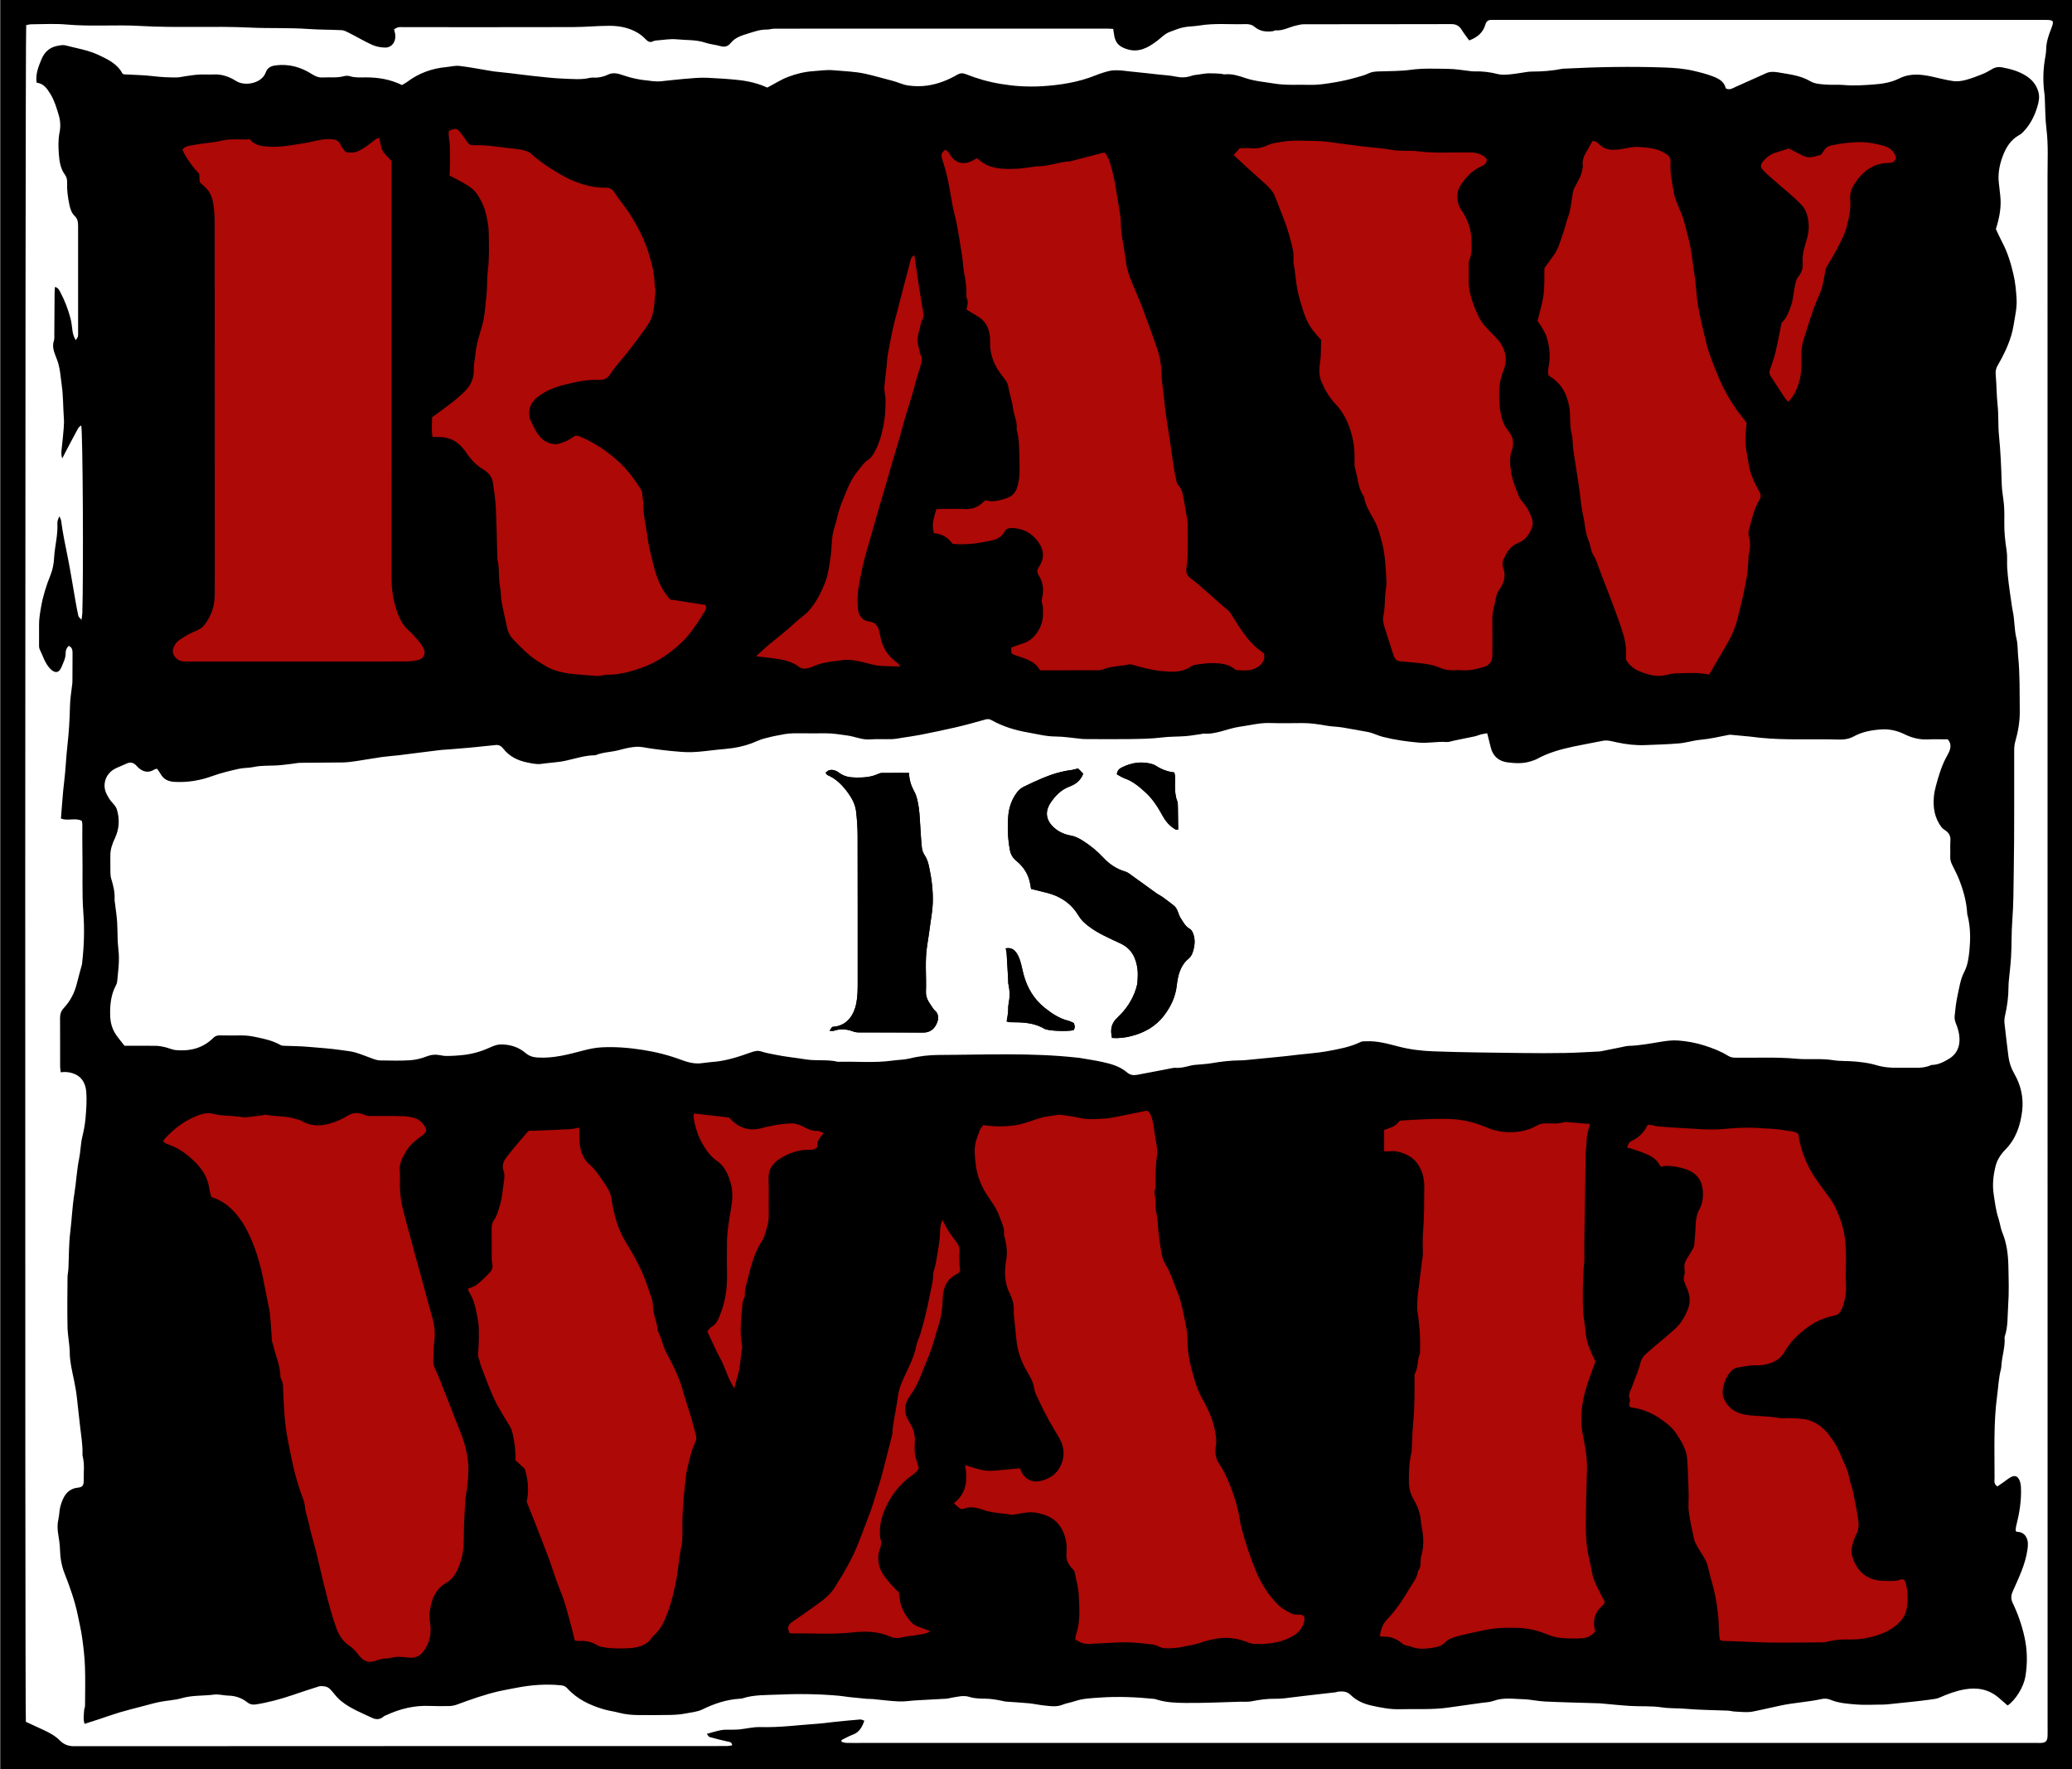 <?xml version="1.0" encoding="UTF-8"?>
<svg id="Layer_1" data-name="Layer 1" xmlns="http://www.w3.org/2000/svg" viewBox="0 0 1620 1383">
  <rect x="0" y="0" width="1620" height="1383" fill="#808080" stroke="none"/>
  <defs>
    <style>
      .cls-1 {
        fill: #fff;
      }

      .cls-2 {
        fill: #ad0907;
      }
    </style>
  </defs>
  <rect x=".38" width="1619.62" height="1383"/>
  <path class="cls-1" d="m657.91,1360.23c2.91-1.42,5.75-3.12,8.77-4.2,4.99-1.79,7.31-5.75,9.11-10.94-1.29-.41-2.28-1.06-3.22-.98-6.63.54-13.27,1.21-19.89,1.87-4.3.44-8.58,1.12-12.89,1.41-15.13,1.03-30.18,3.11-45.41,2.67-5.33-.16-10.7,1.23-16.06,1.81-1.98.22-3.98.18-5.97.24-2.72.08-5.49-.19-8.14.27-3.69.64-7.3,1.82-11.56,2.94.87,1.09,1.33,2.27,2.06,2.48,4.69,1.32,9.4,2.53,14.16,3.56,1.63.35,3.25.26,3.59,2.95-1.26.2-2.43.52-3.6.54-5.08.07-10.15.07-15.24.07-165.21,0-330.43-.02-495.65.09-4.5,0-8.02-1.28-11.18-4.48-3.72-3.76-8.28-6.13-12.93-8.29-4.59-2.14-9.18-4.24-13.64-6.31-.8-6.66-.6-1321.57.26-1326.28,1.17-.21,2.52-.65,3.89-.66,9.25-.04,18.55-.65,27.74.18,19.18,1.71,38.4,0,57.54,1.11,28.61,1.68,57.27-.1,85.84,1.28,15.21.74,30.42,0,45.57,1.09,8.68.62,17.34.48,26,.94,2.21.12,4.44,1.4,6.52,2.46,5.86,2.97,11.54,6.38,17.51,9.05,3.07,1.37,6.62,2.03,9.97,2.08,5.24.07,8.55-4.42,7.98-9.99-.14-1.3-.53-2.58-.9-4.32,1.15-.57,2.17-1.35,3.29-1.56,1.4-.26,2.89-.09,4.35-.09,44.07,0,88.14.07,132.21-.05,9.38-.03,18.77-.96,28.16-1,7.95-.04,15.76,1.41,22.79,5.69,2.14,1.3,4.12,3.03,5.9,4.86,1.74,1.8,3.42,2.75,5.79,1.54.63-.32,1.37-.53,2.08-.58,5.58-.4,11.22-1.49,16.73-.93,7.31.74,14.72.17,21.96,2.6,3.86,1.29,8.09,1.6,12.09,2.75,2.82.81,5.57.37,7.82-2.46,3.67-4.62,9.13-6.04,14.29-7.66,4.45-1.38,8.91-2.94,13.69-2.86,2.13.04,4.28-.72,6.42-.72,86.69-.04,173.38-.04,260.07-.03,1.43,0,2.85.14,4.57.23.19,1.23.43,2.31.54,3.4.87,8.29,4.93,10.82,10.72,12.56,8.98,2.7,16.21-1.41,23.1-6.63,3.21-2.43,5.97-5.55,9.8-6.95,3.54-1.29,7.04-2.83,10.69-3.6,4.04-.84,8.26-.71,12.34-1.4,12.07-2.05,24.22-.74,36.32-1.13,2.63-.08,5.01.41,7.12,2.2,4.24,3.58,9.17,3.98,14.29,3.32.7-.09,1.39-.71,2.06-.65,5.62.51,10.48-2.48,15.73-3.69,2.09-.48,4.23-1.06,6.35-1.07,38.44-.06,76.9,0,115.34-.12,3.71,0,6.12,1.33,8.09,4.5,1.76,2.84,3.85,5.46,5.85,8.25,6.27-2.33,10.84-5.93,12.75-12.62.64-2.24,2.17-3.46,4.48-3.42,1.09.02,2.17,0,3.26,0h429.81c7,0,7.19.66,4.52,7.48-1.92,4.9-3.6,9.96-3.7,15.46-.05,2.83-.63,5.67-1.08,8.48-1.47,9.14-1.47,18.26-.12,27.41.09.57.08,1.15.11,1.73.4,8.21.29,16.5,1.3,24.62,1.55,12.46.84,24.91.85,37.35.06,403.63.05,807.25.05,1210.88,0,2.7.07,5.38-.02,8.08-.13,3.81-1.41,5.2-4.86,5.41-1.08.07-2.17,0-3.26,0h-917.84c-4.35,0-8.71.08-13.05-.02-1.32-.03-2.64-.55-3.96-.84,0-.46.02-.92.03-1.37h.02ZM47.59,838.2c4.35-.58,8.19.08,11.78,1.83,5.34,2.62,7.64,7.91,8.08,13.46.54,6.81,0,13.77-.58,20.62-.41,4.91-1.39,9.8-2.53,14.58-1.33,5.6-1.33,11.43-2.46,16.93-1.88,9.17-2.26,18.51-3.76,27.7-1.62,9.93-1.98,20.07-3.22,30.11-1.14,9.26-.95,18.71-1.41,28.08-.12,2.47-.69,4.92-.71,7.38-.09,12.87-.26,25.75.02,38.61.15,6.65,1.63,13.26,1.72,19.91.11,7.37,1.86,14.37,3.33,21.42,1.01,4.86,1.86,9.65,2.37,14.62.76,7.39,1.65,14.76,2.47,22.14.75,6.64,1.88,13.19,1.82,19.91,0,.96-.1,1.97.13,2.87,1.59,6.24.71,12.6.8,18.91.06,3.94-1,5.29-4.64,5.65-8.66.83-11.95,8.27-13.67,14.95-.8,3.11-.73,6.45-1.45,9.59-.94,4.01-.83,7.89-.14,11.91.71,4.12,1.28,8.31,1.39,12.49.18,6.2,1.26,12.23,3.47,17.87,4.23,10.78,8.13,21.64,10.47,33.07,1.22,5.95,2.6,11.89,3.43,17.91,1,7.35,1.87,14.77,2.13,22.19.36,10.17.11,20.37.05,30.55,0,1.11-.62,2.21-.69,3.33-.2,3.5-.88,7.06.33,10.75,3.95-1.26,7.56-2.4,11.16-3.59,5.49-1.8,10.92-3.78,16.45-5.43,5.87-1.74,11.83-3.21,17.76-4.76,4.54-1.19,9.07-2.5,13.66-3.41,5.64-1.12,11.5-1.3,16.99-2.9,8.31-2.41,16.84-1.69,25.21-2.78,3.67-.48,7.51.74,11.28.8,5.44.1,10.36,1.82,14.63,5.17,2.14,1.68,4.26,2.09,6.61,1.73,9.78-1.5,19.32-4.12,28.73-7.29,6.86-2.32,13.73-4.65,20.64-6.78,1.45-.45,3.16-.25,4.7-.03,3.33.48,5.18,3.17,7.2,5.66,1.62,2,3.37,3.95,5.32,5.56,7.35,6.08,16.08,9.36,24.45,13.35,3.27,1.56,6.24,1.4,9.09-1.06.67-.58,1.59-.84,2.41-1.22,10.57-4.83,21.54-7.5,33.13-7.04,5.25.21,10.52.21,15.77.09,1.94-.04,3.96-.42,5.79-1.09,11.05-4.05,22.09-8.04,33.56-10.61,4.24-.95,8.49-1.64,12.72-2.48,11.74-2.33,23.5-3.21,35.4-2.01,1.94.2,3.39.84,4.73,2.32,7.92,8.67,17.88,13.31,28.68,16.47,3.85,1.12,7.78,1.57,11.57,2.59,5.35,1.44,10.66,1.87,16.08,1.87,7.98,0,15.96.11,23.94-.09,4.32-.11,8.68-.38,12.9-1.26,4.2-.88,8.51-1.1,12.57-3.09,9.36-4.59,19.14-7.82,29.57-8.36.54-.03,1.1-.05,1.61-.23,8.92-2.93,18.24-2.52,27.35-2.94,16.08-.74,32.22-.57,48.29.88,2.68.25,5.34.74,8.01,1.04,4.48.49,8.96.93,13.44,1.34,1.63.15,3.26.04,4.89.19,6.81.63,13.61,1.59,20.43,1.87,4.47.19,8.98-.61,13.47-.86,7.93-.46,15.87-.82,23.8-1.29,1.25-.07,2.46-.53,3.7-.72,4.76-.72,9.35-2.22,14.39-.62,3.89,1.24,8.19,1.28,12.32,1.33,4.37.05,8.6.8,12.86,1.67,1.06.22,2.11.52,3.18.61,5.93.46,11.89.74,17.8,1.31,4.11.4,8.17,1.34,12.29,1.76,4.66.48,9.36,1.28,13.95-.58,3.2-1.3,6.65-1.75,9.83-2.83,6.33-2.15,12.85-2.32,19.21-2.78,14.25-1.02,28.57-.42,42.82,1.01.71.07,1.4.33,2.09.55,7.16,2.26,14.63,2.51,21.94,2.61,14.46.19,28.93-.59,43.39-.96,2.9-.08,5.87.25,8.68-.32,6.23-1.26,12.44-2.11,18.78-1.99,2.16.04,4.35-.07,6.51-.31,5.53-.62,11.06-1.37,16.59-2.02,8.05-.94,16.09-1.84,24.14-2.77.35-.04.67-.34,1.02-.38,3.79-.42,7.2-.65,10.54,2.61,4.39,4.28,9.96,6.8,15.89,8.12,7.41,1.65,14.81,3.15,22.49,2.92,12.47-.36,24.98.52,37.41-1.23,8.73-1.24,17.47-2.44,26.2-3.69,3.21-.46,6.57-.48,9.56-1.59,7.65-2.82,15.43-1.52,23.15-1.31,5.73.15,11.43,1.55,17.16,1.81,13.73.64,27.47.93,41.21,1.36.55.02,1.09,0,1.63.05,7.9.69,15.78,1.55,23.69,2.04,8.28.52,16.58-.15,24.89,1.13,6.03.92,12.23.55,18.36,1.09,10.97.97,22.02.97,33.04,1.45,1.97.09,3.91.68,5.87.74,4.52.16,9.17.86,13.54.02,7.41-1.43,14.77-3.24,22.17-4.79,10.6-2.22,21.41-2.74,31.98-5.07,2.04-.45,4.5-.34,6.4.46,6.83,2.89,14.03,3.3,21.17,3.87,5.77.46,11.6.1,17.4.07,2.17,0,4.35,0,6.52-.23,6.45-.62,12.89-1.3,19.32-2.02,4.65-.51,9.3-1.02,13.94-1.68,2.47-.35,5.08-.58,7.34-1.58,6.34-2.81,12.73-5.2,19.57-6.4,9.75-1.71,18.67-.21,26.54,6.43,2.39,2.02,4.73,4.1,7.09,6.15,6.27-4.25,12.51-14.51,13.86-22.47,1.78-10.49,1.58-20.94-.74-31.31-2.05-9.15-5.11-17.95-9.15-26.34-1.5-3.12-1.42-5.77.07-9.16,4.64-10.52,9.81-20.87,11.47-32.62.5-3.54.69-6.83-1.13-9.99-1.7-2.95-4.38-3.77-7.39-3.95-.13,0-.24-.27-.71-.83.09-.85.05-2.17.36-3.38,2.54-10.02,4.29-20.14,3.77-30.56-.09-1.86-.42-3.85-1.17-5.51-1.47-3.25-3.67-4.03-6.71-2.38-2.23,1.21-4.22,2.9-6.32,4.37-1.46,1.02-2.93,2.02-4.18,2.88-2.98-1.77-2.25-4.33-2.25-6.51.05-21.64-.89-43.32,2.08-64.88.91-6.6,1.12-13.29,2.79-19.77.28-1.1.43-2.25.5-3.39.43-7.43,3.08-14.57,2.46-22.14,0-.18.11-.36.17-.54,2.64-7.91,2.07-16.26,2.65-24.4.73-10.12.37-20.37.16-30.54-.19-8.98-1.23-17.82-4.71-26.22-1.42-3.44-1.83-7.35-3-10.93-2.09-6.36-2.89-12.97-3.84-19.56-1.05-7.34-.2-14.58,1.56-21.56,1.25-4.94,4.12-9.3,7.76-12.98,8.08-8.18,11.66-18.81,13.01-30.1,1.22-10.25-.98-20.12-6.17-29.09-2.38-4.12-3.95-8.61-4.55-13.42-1.08-8.69-2.16-17.39-3.1-26.09-.2-1.86-.03-3.86.39-5.68,1.7-7.46,2.74-14.99,2.75-22.67,0-1.34.05-2.7.18-4.03.6-6.45,1.43-12.88,1.82-19.34.57-9.55.22-19.1.98-28.69,1-12.76.91-25.66,1.13-38.49.55-31.51.24-63.03.34-94.56,0-2.25.23-4.61.86-6.75,2.29-7.92,3.63-15.91,3.5-24.26-.22-14,.19-27.99-1.24-41.95-.49-4.74-.2-9.67-1.35-14.22-1.78-7.1-1.36-14.43-2.89-21.49-.52-2.4-.82-4.87-1.17-7.31-.68-4.7-1.4-9.4-1.98-14.12-.51-4.17-.96-8.34-1.21-12.53-.25-4.41.24-8.91-.42-13.23-1.11-7.19-1.96-14.35-1.83-21.65.08-4.61.09-9.23-.24-13.83-.41-5.5-1.63-10.95-1.77-16.44-.35-12.81-.91-25.58-2.17-38.35-.78-7.77-.22-15.67-1.06-23.51-.86-7.97-.78-16.05-1.5-24.04-.26-2.9.39-5.03,1.79-7.42,4.27-7.31,7.94-14.92,10.43-23.2,1.55-5.15,2.16-10.42,3.1-15.64.74-4.11,1.28-8.38,1.03-12.52-.38-6.45-.96-13-2.42-19.25-2.02-8.68-4.58-17.26-8.78-25.16-1.85-3.47-3.41-7.11-4.99-10.44,2.74-8.71,4.43-17.21,3.42-26.09-.39-3.4-.78-6.8-1.15-10.21-.71-6.62.43-13.12,2.53-19.17,2.58-7.4,6.38-14.23,13.55-18.02,1.1-.58,2.09-1.5,2.99-2.42,5.33-5.44,8.8-12.22,11.01-19.51,1.09-3.62,2.06-7.64.87-11.83-1.63-5.74-5.15-9.65-9.73-12.57-5.78-3.67-12.28-5.38-18.86-6.6-2.51-.46-5.01-.16-7.36,1.25-2.49,1.5-5.06,2.96-7.73,4.04-4.37,1.75-8.8,3.47-13.33,4.65-3.09.8-6.46,1.25-9.58.82-5.68-.78-11.26-2.36-16.89-3.55-8.53-1.8-16.93-2.69-25.27,1.49-6.23,3.12-13.16,4.24-19.91,4.71-7.67.54-15.4,1.16-23.14.43-4.33-.4-8.71,0-13.05-.28-4.67-.3-9.58-.38-13.69-2.79-6.83-4-14.26-5.05-21.71-6.29-2.3-.39-4.62-.85-6.95-.91-1.74-.05-3.63.15-5.22.84-8.02,3.49-15.93,7.26-23.96,10.73-2.4,1.04-4.79,2.97-8,1.37-1.18-5.32-5.3-7.55-9.8-9.31-5.06-1.99-10.25-3.24-15.52-4.49-7.48-1.75-15.06-2.29-22.51-2.56-26.25-.93-52.52-.45-78.76.9-.36.02-.73-.02-1.08.06-8,1.63-16.08,2.23-24.21,2.21-1.43,0-2.87.22-4.31.42-4.28.6-8.52,1.42-12.81,1.79-3.06.26-6.28.53-9.21-.23-6.02-1.56-12.05-2.3-18.22-2.11-.72.02-1.45,0-2.17-.08-6.26-.67-12.52-1.87-18.78-1.91-9.56-.07-19.11-.6-28.72.72-8.39,1.15-16.94.99-25.43,1.29-2.73.1-5.29.31-7.89,1.57-3.08,1.49-6.45,2.31-9.74,3.24-5.39,1.53-10.8,2.76-16.35,3.69-6.44,1.06-12.8,2.16-19.32,1.99-9.39-.25-18.78.54-28.18-1-7.64-1.25-15.33-1.84-22.79-4.35-5.12-1.73-10.36-3.46-15.92-2.84-1.03.12-2.11-.43-3.19-.49-3.23-.18-6.49-.41-9.72-.32-2.5.07-4.99.56-7.48.93-1.95.28-3.97.42-5.83,1.07-4.07,1.41-8.04,1.44-12.25.54-4.39-.94-8.93-1.12-13.41-1.62-3.04-.34-6.07-.7-9.11-1.02-4.3-.46-8.6-.89-12.9-1.34-3.04-.31-6.08-.8-9.12-.9-2.49-.09-5.08-.05-7.48.53-3.66.88-7.29,2.09-10.8,3.5-13.45,5.37-27.49,7.51-41.73,8.4-5.6.35-11.25.28-16.85-.03-5.2-.29-10.4-.98-15.54-1.82-9.28-1.53-18.35-4.11-27.12-7.62-2.5-1-4.49-.78-6.67.48-7.35,4.26-15.07,7.27-23.43,8.47-4.87.7-9.65.62-14.53,0-4.57-.57-8.6-2.75-12.96-3.82-6.99-1.73-13.85-3.85-20.91-5.4-8.39-1.84-16.8-1.99-25.19-2.77-5.19-.48-10.43.41-15.65.74-6.78.44-13.23,2.08-19.46,4.42-5.52,2.08-10.63,5.4-16.36,8.4-6.85-3.13-14.43-5.03-22.44-5.9-8.08-.88-16.16-1.35-24.24-1.75-6.28-.31-12.62.41-18.92.91-5.92.47-11.82,1.29-17.73,1.83-1.95.18-3.94.04-5.89-.07-1.43-.08-2.85-.42-4.29-.54-6.3-.52-12.43-1.83-18.46-3.87-4.06-1.37-8.23-2.85-12.55-.76-4.02,1.94-8.26,2.63-12.66,2.35-.36-.02-.73.02-1.08.11-6.99,1.75-14.09.93-21.1.7-8.09-.27-16.14-1.31-24.21-2.14-5.72-.59-11.42-1.41-17.14-2.08-4.3-.5-8.6-.91-12.9-1.39-1.07-.12-2.12-.35-3.2-.53-7.99-1.31-15.95-2.87-23.98-3.81-3.32-.38-6.78.6-10.19.91-11.16,1.03-21.43,4.67-30.62,11.6-1.3.98-2.77,1.69-4.03,2.44-9.2-4.49-18.56-6-28.22-5.99-4.14,0-8.3.39-12.4-.89-1.5-.47-3.33-.46-4.86-.03-5.36,1.5-10.8.62-16.2.99-3.21.23-5.85-.76-8.64-2.55-8.67-5.55-17.99-8.21-28.34-6.92-3.97.5-6.61,1.97-7.93,5.67-2.99,8.32-16.08,10.98-23.03,6.6-5.33-3.36-11.11-5.47-17.51-5.15-3.98.2-7.99-.13-11.96.11-3.59.22-7.15.85-10.72,1.34-1.95.26-3.89.83-5.85.86-6.31.09-12.6-.21-18.91-.98-7.52-.92-15.13-.96-22.7-1.41-.34-.02-.66-.27-1.22-.52-4.03-7.68-11.3-11.1-18.57-14.54-8.3-3.92-17.26-5.3-25.98-7.57-2.14-.56-4.66,0-6.92.48-5.5,1.17-9.43,4.59-11.75,10.04-2.5,5.9-4.9,11.82-3.98,18.6,5.68.67,8.32,4.82,10.89,9.01,3.09,5.01,4.71,10.65,6.42,16.3,1.38,4.57,1.54,9.17.65,13.62-1.16,5.76-.95,11.51-.53,17.17.42,5.46,1.26,11.12,4.62,15.65,1.49,2.01,1.91,4.04,1.82,6.38-.22,5.77.58,11.37,1.73,17.03.72,3.57,1.76,6.68,4.17,9.02,2.27,2.21,2.69,4.69,2.69,7.71-.05,27.29,0,54.58,0,81.88,0,1.54.13,3.11-.14,4.6-.16.9-.94,1.69-1.67,2.92-1.64-2.64-2.25-4.96-2.59-7.43-.44-3.21-.7-6.48-1.53-9.58-1.93-7.2-4.56-14.13-8.06-20.68-.9-1.68-1.68-3.34-4.11-3.92-.11,1.95-.27,3.61-.28,5.26-.09,10.57-.13,21.14-.21,31.71,0,1.72.18,3.57-.34,5.13-1.32,3.97-.28,7.55,1.06,11.14.54,1.42,1.11,2.82,1.63,4.25,2.21,6.15,2.51,12.63,3.42,19.05,1.24,8.73,1.07,17.53,1.7,26.27.37,5.09-.46,10.28-.84,15.43-.21,2.84-.67,5.67-.9,8.5-.18,2.16-.6,4.37.49,7.28,1.18-2.3,2.01-3.97,2.87-5.61,3.18-6.02,6.32-12.05,9.59-18.01.46-.84,1.46-1.35,2.36-2.16,1.24,5.08,1.82,115.58.86,146.69-.05,1.43-.34,2.84-.64,5.3-1.29-1.56-2.29-2.23-2.49-3.12-.91-4.08-1.62-8.2-2.35-12.32-1.95-11.05-3.67-22.14-5.86-33.13-1.88-9.51-3.96-18.97-5.18-28.6-.17-1.3-.9-2.52-1.36-3.77-1.09,2-1.73,3.86-1.63,5.68.51,9.09-2.08,17.81-2.56,26.79-.23,4.5-1.11,9.2-2.77,13.33-3.27,8.13-5.9,16.33-7.42,25.05-.83,4.73-1.62,9.38-1.58,14.18.04,4.8-.04,9.61,0,14.42,0,1.52-.14,3.26.49,4.51,2.51,5.03,3.98,10.63,7.93,14.9,3.78,4.07,7.12,3.96,9.21-1.21,1.39-3.46,3.26-6.84,3.17-10.88-.05-2.14.85-4.06,2.41-5.48,2.6,1.11,3,3.21,2.97,5.68-.08,7.11-.06,14.22-.08,21.34,0,.76,0,1.54-.09,2.3-.63,5.87-1.7,11.72-1.83,17.59-.23,10.53-.84,20.96-2.05,31.43-1.02,8.87-1.29,17.86-2.38,26.78-1.21,9.8-1.77,19.68-2.65,29.79,5.15,2.3,11.06-.83,16.34,1.87.16,1.09.4,2.02.41,2.95.03,7.3-.12,14.61.05,21.91.36,15.71-.45,31.42.74,47.17.96,12.77.57,25.68-.9,38.48-.07.57-.04,1.17-.19,1.72-1.32,4.94-2.75,9.84-3.96,14.8-1.81,7.41-5.18,13.86-10.24,19.29-2.05,2.2-2.96,4.63-2.93,7.72.09,12.68.02,25.37.06,38.06,0,1.47.3,2.94.47,4.48v-.02Z"/>
  <path class="cls-1" d="m97.29,817.4c-2.3-2.97-4.61-5.64-6.59-8.56-3.01-4.44-4.41-9.39-4.57-14.96-.23-8.36.59-16.35,4.56-23.76.44-.81.8-1.75.89-2.67.81-8.33,2.02-16.73,1-25.05-.88-7.24-.56-14.45-1.01-21.65-.32-5.09-1.16-10.14-1.75-15.21-.09-.75-.28-1.52-.24-2.26.32-5.62-.92-10.94-2.58-16.22-.5-1.59-.65-3.35-.69-5.04-.09-4.39.02-8.79-.04-13.18-.08-4.93,1.6-9.35,3.59-13.62,3.45-7.36,3.82-15.02,1.47-22.57-.94-3.05-4.03-5.29-5.81-8.13-1.46-2.35-2.99-4.92-3.5-7.6-1.29-6.8,2.12-13.16,8.24-16.19,2.75-1.36,5.65-2.37,8.41-3.71,3.22-1.58,5.75-1.03,8.24,1.77,3.98,4.49,8.7,5.99,14.12,2.59.3-.19.67-.24,1.02-.33.18-.04.36,0,.86,0,.83,1.22,1.85,2.52,2.66,3.97,2.46,4.36,6.2,5.91,10.84,6.18,10.25.57,20.08-1.05,29.79-4.6,6.61-2.42,13.5-4.01,20.36-5.57,3.85-.88,7.93-.63,11.79-1.46,5.91-1.28,11.87-.91,17.81-1.22,3.96-.2,7.89-.78,11.84-1.23,2.32-.26,4.63-.8,6.94-.83,11.06-.15,22.13-.09,33.18-.28,3.41-.06,6.82-.54,10.21-1.03,6.76-.99,13.48-2.23,20.24-3.2,4.28-.61,8.6-.88,12.91-1.35,3.22-.36,6.43-.82,9.65-1.23,2.67-.34,5.34-.68,8.02-1.01,5.17-.64,10.35-1.32,15.53-1.92,1.97-.22,3.97-.25,5.94-.42,5.57-.45,11.16-.87,16.73-1.39,6.81-.64,13.6-1.43,20.41-2.08,2.3-.21,4.09.74,5.62,2.72,4.93,6.34,11.62,9.52,19.08,10.99,3.53.7,7.25,1.56,10.71,1.05,6.4-.94,12.85-1.11,19.26-2.52,7.36-1.62,14.64-4.07,22.28-4.22.36,0,.75.02,1.08-.11,5.77-2.38,12-2.32,17.94-3.88,4.52-1.19,9.14-2.38,13.77-2.64,3.88-.22,7.82.9,11.74,1.4,5,.64,9.99,1.39,15,1.84,5.56.5,11.16,1.13,16.74.95,6.63-.21,13.25-1.22,19.87-1.9,4.13-.42,8.27-.72,12.37-1.33,6.62-.99,12.99-2.81,19.17-5.63,3.75-1.71,7.92-2.43,11.93-3.48,1.91-.5,3.91-.64,5.84-1.11,4.43-1.07,8.91-1.34,13.44-1.3,7.26.07,14.51.08,21.76.02,5.8-.05,11.46.96,17.18,1.73,5.89.8,11.42,3.49,17.55,3.04,5.78-.42,11.6-.03,17.4-.21,2.68-.09,5.35-.67,8.02-1.09,4.8-.75,9.62-1.39,14.38-2.34,9.18-1.83,18.35-3.69,27.47-5.82,7.73-1.8,15.38-3.91,23.02-6.08,1.73-.5,3.15-.45,4.66.4,9.02,5.06,18.79,8.03,28.72,9.73,7.06,1.21,14.06,3.12,21.38,3.14,6.99.03,13.97,1.25,20.96,1.91,1.26.12,2.53.11,3.8.11,11.07.02,22.13.18,33.18,0,8.49-.14,17.02-.2,25.43-1.26,6.15-.78,12.27-.56,18.37-1.04,4.3-.34,8.56-1.12,12.84-1.72.35-.05.7-.31,1.04-.28,10.01.9,19.01-4.03,28.58-5.35,7.83-1.07,15.57-3.16,23.6-2.9,8.34.26,16.68.13,25.03.04,6.52-.06,12.91.92,19.31,2.04,4.07.72,8.26.75,12.35,1.39,6.58,1.04,13.1,2.39,19.66,3.51,4.11.7,7.78,2.8,11.86,3.83,9.32,2.36,18.66,3.67,28.22,4.51,7.3.63,14.36-1.02,21.55-.47,1.91.15,3.88-.67,5.82-1.07,5.47-1.11,10.94-2.19,16.4-3.37,1.58-.34,3.07-1.08,4.64-1.47,1.68-.42,3.39-.65,5-.94,1.05,4.2,1.95,7.83,2.88,11.46,1.79,6.96,6.76,10.51,12.95,11.3,6.04.77,12.3,1.11,18.33-.86,1.71-.56,3.47-1.09,5.05-1.96,8.89-4.88,18.49-7.44,28.21-9.54,7.57-1.63,15.2-2.89,22.78-4.47,3.9-.81,7.56.43,11.22,1.2,7.29,1.55,14.6,2.44,22.03,2.13,8.84-.36,17.7-.56,26.51-1.33,5.7-.51,11.3-2.34,17-2.85,7.38-.67,14.57-2.38,21.8-3.8.7-.14,1.45-.12,2.17-.05,4.85.44,9.69.89,14.55,1.37,2.68.27,5.35.66,8.04.94,20.06,2.03,40.18.77,60.26,1.37,4.59.14,8.66-.15,12.83-2.44,6.8-3.74,14.43-5.02,21.92-5.49,6.05-.38,12.23,1.07,17.85,3.84,5.86,2.88,11.89,4.32,18.36,4,5.06-.24,10.14-.05,15.34-.05,3.89,4.31,1.66,8.98-.37,12.56-4.23,7.47-6.65,15.53-8.85,23.73-.73,2.72-1.32,5.52-1.59,8.33-.86,8.78.57,17.01,5.97,24.08.77,1,1.9,1.74,2.95,2.46,2.82,1.91,4.24,4.37,3.97,8.1-.29,4.18.03,8.41-.13,12.61-.09,2.42.64,4.45,1.66,6.52,1.9,3.85,3.92,7.67,5.47,11.67,3.19,8.26,5.58,16.78,6.11,25.78.08,1.31.53,2.59.81,3.88,1.78,8.27,1.79,16.75.98,25.03-.56,5.67-1.26,11.61-4.01,16.9-3.06,5.87-3.98,12.5-5.36,18.92-1.1,5.15-1.73,10.45-2.22,15.71-.19,1.97.32,4.19,1.08,6.04,1.08,2.64,1.89,5.25,2.38,8.12,1.36,8.03-1,15.03-7.57,19.08-4.01,2.46-8.26,4.75-13.12,4.97-.36.02-.76-.03-1.08.12-6.57,3.06-13.53,1.9-20.36,2.11-1.81.06-3.62-.04-5.44,0-5.98.15-11.83-.41-17.66-2.19-5.16-1.58-10.55-2.14-15.97-2.68-5.78-.57-11.61-.14-17.27-1.06-9.58-1.56-19.18-.25-28.7-1.13-16.1-1.49-32.22-.55-48.31-.83-2.04-.04-3.72-.59-5.56-1.72-5.59-3.45-11.67-5.72-17.89-7.73-6.76-2.18-13.68-3.42-20.64-3.96-4.61-.36-9.36.29-13.97,1.05-8.18,1.34-16.32,2.9-24.63,3.14-1.96.06-3.9.63-5.85,1.02-5.11,1.01-10.22,2.06-15.33,3.07-.71.14-1.42.28-2.14.31-8.85.41-17.69.99-26.54,1.15-11.24.2-22.49.19-33.73.04-23.18-.31-46.36-.46-69.52-1.34-8.91-.34-17.86-1.38-26.7-3.66-8.33-2.15-16.77-4.62-25.54-4.17-1.43.07-3.04-.13-4.27.48-8.45,4.13-17.55,5.68-26.57,7.33-7.26,1.32-14.65,1.77-21.98,2.62-3.4.39-6.8.82-10.2,1.19-3.58.39-7.16.72-10.74,1.08-7.16.7-14.33,1.41-21.49,2.09-1.08.11-2.17.14-3.25.14-7.41.02-14.73.87-22.05,2.14-4.43.77-8.96.91-13.44,1.37-1.25.13-2.5.33-3.71.65-3.68.96-7.37,1.89-11.21,1.65-.9-.06-1.82.02-2.71.19-9.19,1.76-18.35,3.63-27.56,5.29-2.84.51-5.36.23-8.03-2.04-5.42-4.61-12.19-6.51-18.92-7.99-5.97-1.32-12.04-2.18-18.06-3.23-.71-.13-1.44-.15-2.16-.22-35.75-3.92-71.63-2.18-107.45-2.07-7.63.03-15.42.84-23.01,2.74-4.35,1.08-8.93,1.02-13.39,1.66-14.25,2-28.57.57-42.86.96-8.33-2.03-16.88-.53-25.33-1.91-7.98-1.31-16.07-2.03-24.01-3.71-3.53-.75-7.12-1.29-10.53-2.44-3.03-1.02-5.71-.17-8.36.79-9.91,3.56-19.87,6.76-30.4,7.45-2.86.19-5.71.71-8.56.99-5.15.51-10.07-.73-14.86-2.53-9.87-3.7-19.95-6.28-30.34-7.91-10.77-1.69-21.53-2.6-32.36-2.03-4.8.25-9.65,1.25-14.33,2.48-11.73,3.11-23.4,6.24-35.67,5.48-3.52-.21-6.54-1.05-9.43-3.51-5.65-4.81-12.44-6.81-19.64-6.7-2.43.04-4.97.93-7.24,1.96-6.82,3.12-13.76,5.35-21.25,6.2-4.7.54-9.34.85-14.03.83-1.61,0-3.22-.33-4.8-.62-3.62-.67-6.99-.39-10.57,1.03-4.15,1.64-8.68,2.7-13.1,2.97-7.59.48-15.23.19-22.85.12-1.59-.02-3.22-.35-4.73-.88-4.96-1.71-9.81-3.83-14.83-5.31-3.44-1.01-7.07-1.29-10.64-1.82-8.56-1.3-17.2-1.83-25.82-2.58-6.14-.54-12.26-.64-18.38-.83-1.25-.04-2.68,0-3.7-.58-5.63-3.25-11.74-4.68-17.96-5.99-4.09-.87-8.13-1.61-12.31-1.55-5.81.08-11.6.03-17.41-.04-1.9-.02-3.41.48-4.87,1.93-8.18,8.15-18.22,10.51-29.07,9.6-3-.25-5.89-1.69-8.88-2.37-2.27-.52-4.61-.96-6.92-1-7.97-.12-15.95-.05-24.59-.05l-.05-.05Zm613.43-213.22c-7.47,0-14.35-.04-21.22.04-1.04,0-2.14.37-3.12.82-5.45,2.5-11.16,2.82-17,2.77-4.8-.04-9.3-.68-13.33-3.74-2.25-1.7-4.86-2.7-7.68-2.02-1.01.24-1.86,1.25-2.86,1.97.67.94.92,1.61,1.33,1.78,6.76,2.83,11.77,7.92,16.09,13.84,3.21,4.38,5.78,9.25,6.42,14.78.72,6.21,1.16,12.49,1.17,18.74.11,38.18.04,76.35.06,114.53,0,5.51,0,11.02-1.05,16.46-1.69,8.72-6.72,17.04-16.79,18.35-.71.1-1.6-.02-2.09.38-.69.55-1.1,1.5-2.06,2.89,1.68,0,2.6.22,3.39-.04,5.03-1.68,9.93-1.37,14.86.49,1.49.57,3.16.81,4.74.82,16.67.06,33.34-.07,50.01.11,4.28.05,7.56-1.65,9.72-5.11,2.42-3.86,3.39-8.7-.13-11.88-.55-.5-1.1-1.03-1.5-1.65-2.63-4.03-5.95-7.75-5.74-13.17.47-12.16-.99-24.38.99-36.51.92-5.59,1.69-11.21,2.45-16.83.71-5.24,1.69-10.47,1.88-15.74.36-9.7-.82-19.26-2.88-28.76-.7-3.24-1.55-6.11-3.37-8.83-1.11-1.66-1.98-3.75-2.22-5.76-.61-5.08-.8-10.2-1.18-15.31-.4-5.49-.51-11.01-1.32-16.43-.64-4.28-1.46-8.85-3.49-12.49-2.45-4.41-3.91-8.86-4.1-14.52v-.03Zm158.71,207.19c5.23.42,10.35-.26,15.03-1.45,9.98-2.51,19.01-7.37,25.64-16.07,5.26-6.9,8.91-14.42,9.96-23.48.91-7.92,2.75-15.75,9.39-21.1,1.35-1.09,2.44-2.91,3.01-4.63,1.65-4.92,2.31-10.01.35-15.03-.52-1.32-1.39-2.87-2.51-3.48-3.46-1.87-5.12-5.28-7.16-8.38-2.02-3.08-2.21-7.3-5.22-9.74-3-2.44-6.11-4.73-9.23-6.99-1.33-.96-2.88-1.61-4.23-2.56-7.16-5.12-14.27-10.33-21.43-15.45-1.03-.74-2.19-1.41-3.39-1.75-6.58-1.92-12.15-5.66-16.86-10.69-4.86-5.18-10.23-9.63-16.14-13.35-2.88-1.81-5.81-3.41-9.32-4.03-4.6-.82-9.1-2.64-12.79-5.85-6.9-5.97-7.83-12.91-2.93-20.12,3.63-5.33,8.26-10.02,14.57-12.34,4.65-1.71,8.66-4.57,10.78-10.09-1.37-1.37-2.77-2.78-4.09-4.1-1.77.46-3.14.97-4.55,1.15-7.9.99-15.51,3.2-22.88,6.31-5.14,2.17-10.25,4.5-15.26,7-1.74.88-3.41,2.27-4.65,3.83-4.28,5.42-6.62,11.91-7.19,18.76-.74,8.9-.39,17.86,1.27,26.71.7,3.75,2.39,6.31,5.32,8.74,5.66,4.67,9.53,10.83,10.69,18.56.17,1.09.37,2.16.53,3.12,4.47,1.1,8.64,2.08,12.79,3.17,10.2,2.65,18.6,8.14,24.29,17.66,1.97,3.3,4.58,5.76,7.53,8.05,7.81,6.05,16.76,9.72,25.49,13.84,8.42,3.97,12.18,11.3,13.17,20.49.32,3.02.18,6.11-.02,9.16-.12,1.85-.57,3.72-1.12,5.49-2.83,9.1-8.07,16.63-14.74,22.88-4.55,4.25-5.61,8.99-4.09,15.77v-.02Zm-82.39-12.92c1.18.36,1.52.53,1.87.57.54.06,1.08.04,1.63.04,9.05.02,18.05.32,26.23,5.25.46.27,1.02.34,1.55.48,4.42,1.19,15.69,1.5,20.99.57,1.32-1.65,1.2-3.43.23-5.67-1.26-.54-2.69-1.37-4.23-1.75-7.01-1.72-12.89-5.65-18.53-10.16-8.39-6.71-13.68-15.59-16.49-26.1-1.35-5.07-2-10.32-4.48-15.05-2.27-4.32-5.13-6.17-9.5-5.29.25,1.28.66,2.54.75,3.83.44,6.82.8,13.64,1.19,20.47.08,1.32-.04,2.71.25,3.98,1.16,5.09,1.1,10.11.07,15.22-.45,2.2-.19,4.56-.42,6.83-.23,2.2-.69,4.38-1.09,6.8h0Zm131.08-194.67c-4.88-.49-9.48-2.11-13.8-4.85-.93-.58-1.9-1.15-2.92-1.47-8.54-2.66-16.77-1.4-24.64,2.62-1.7.87-3.26,2.32-3.53,5.19,2.03,1.08,3.98,2.48,6.15,3.22,6.35,2.16,11.35,6.5,16.26,10.94,5.83,5.27,9.91,12.01,13.74,18.9,2.34,4.22,5.48,7.53,9.45,9.94.73.44,1.86.15,2.35.17-.07-5.92-.1-11.42-.22-16.9-.05-1.88.04-3.92-.61-5.58-1.59-4-1.61-8.13-1.7-12.31-.06-3.19.58-6.44-.54-9.88v.02Z"/>
  <g>
    <path class="cls-2" d="m156.12,142.38c-.15-2.92-.23-4.64-.33-6.49-5.33-5.57-9.92-11.76-13.2-18.84,2.27-2.88,4.98-3.08,7.64-3.48,1.95-.29,3.87-.75,5.82-1.02,3.38-.48,6.77-.85,10.14-1.32,2.12-.3,4.28-.58,6.35-1.12,7.5-1.96,15.11-.78,22.78-1.23,4.05,5.03,9.68,5.47,15.27,5.79,9.23.54,18.21-1.35,27.3-2.77,7.24-1.12,14.3-3.78,21.85-3.05,3.05.3,5.02,1.22,6.45,4.12,1.13,2.3,2.86,4.27,3.83,5.68,6.57,1.99,11.17-.73,15.64-3.72,2.87-1.93,5.53-4.23,8.35-6.27.68-.49,1.6-.6,2.62-.96.8,3.55.94,7.12,2.42,9.94,1.52,2.91,4.32,5.08,7.05,8.14v5.62c0,106.18,0,212.37-.02,318.56,0,8.77.86,17.46,3.54,25.72,1.96,6.04,4.35,12.06,9.25,16.48,3.02,2.73,5.8,5.79,8.46,8.9,1.55,1.8,2.89,3.9,3.92,6.08,1.96,4.21-.04,7.71-4.43,8.82-4.09,1.03-8.19,1.12-12.34,1.12-56.02-.02-112.04-.02-168.06.02-3.14,0-6.12-.09-8.61-2.51-2.51-2.45-3.46-5.45-2.02-8.7.82-1.84,2.05-3.71,3.57-4.91,2.57-2.05,5.46-3.7,8.33-5.27,2.84-1.55,5.98-2.54,8.75-4.23,3.37-2.05,5.37-5.58,7.24-9.05,3.01-5.57,4.18-11.71,4.21-18.02.09-18.91.02-37.81.02-56.72,0-77.73.02-155.46-.05-233.19,0-5.29-.33-10.65-1.22-15.84-.76-4.46-2.4-8.8-5.88-11.94-1.65-1.49-3.24-3.04-4.61-4.32h0Z"/>
    <path class="cls-2" d="m768.84,879.5c8.74,1.3,16.4,1.26,24.15.24,7.93-1.03,15.13-4.56,22.8-6.43,1.73-.42,3.52-.63,5.28-.92,1.95-.31,3.9-.58,5.84-.87.54-.08,1.09-.27,1.61-.19,5.14.78,10.36,1.28,15.4,2.49,6.49,1.57,12.97.89,19.43.6,4.26-.19,8.5-1.23,12.71-2.05,6.49-1.25,12.96-2.64,20.58-4.2,2.46.84,3.59,4.38,4.4,7.5,1.28,4.88,1.53,10.05,2.51,15.04.9,4.5,1.58,9.08.94,13.56-1.16,8.14-.91,16.31-1.03,24.47-1.85,3.33.06,6.64.09,9.97.04,3.39-.15,6.73.69,10.19,1.05,4.35.91,9.01,1.46,13.51.76,6.18,1.43,12.38,2.65,18.46.62,3.1,2.01,6.18,3.65,8.85,3.47,5.66,5.19,12.08,7.75,18.13,3.83,9.05,5.56,18.74,7.48,28.36.77,3.87,1.22,7.88,1.22,11.84,0,8.43,1.57,16.55,3.79,24.56,1.35,4.89,2.78,9.8,4.71,14.45,1.93,4.66,4.6,8.96,6.83,13.48,3.78,7.63,6.25,15.73,7.1,24.29.27,2.75-.42,5.59-.57,8.39-.22,4.49.87,8.3,3.58,12.12,3.07,4.32,5.16,9.48,7.3,14.46,3.03,7.08,5.2,14.51,7.02,22.04.97,4.01,1.26,8.13,2.35,12.2,3.2,11.89,6.92,23.5,11.71,34.79,3.94,9.28,9.19,17.54,15.99,24.62,3.43,3.57,7.74,6.12,12.18,8.11,1.72.77,3.91.45,5.87.61,3.12.26,4.12,1.7,3.45,4.9-1.44,6.79-5.95,10.57-11.61,13.28-8.76,4.18-18.03,5.01-27.46,4.67-1.75-.06-3.58-.57-5.22-1.24-7.02-2.88-14.34-4.02-21.76-3.18-5.31.61-10.66,1.87-15.71,3.69-4.32,1.56-8.76,1.99-13.13,3-2.96.68-6.03.99-9.07,1.13-3.59.16-7.11.27-10.57-1.69-2.1-1.2-4.84-1.33-7.33-1.62-7.72-.88-15.44-1.62-23.22-1.22-7.74.4-15.48.8-23.23,1.14-3.92.18-7.43-1.11-10.86-3.7.3-1.42.48-2.89.94-4.26,3.18-9.62,2.38-19.6,1.96-29.42-.26-6.34-2.01-12.64-3.3-18.9-.24-1.16-1.44-2.14-2.31-3.09-2.88-3.16-4.44-6.68-4.06-11.27.45-5.32-.03-10.55-2.01-15.67-2.85-7.4-7.95-12.08-14.94-14.46-3.38-1.15-7-2.07-10.51-2.13-3.89-.08-7.8.94-11.7,1.49-1.25.18-2.54.67-3.72.46-7.41-1.33-15.02-1.25-22.26-3.84-4.97-1.78-10.08-2.91-15.33-.82-1.42.57-2.81.07-3.97-1.13-1.02-1.05-2.21-1.93-3.66-3.18,9.74-7.39,11.09-17.74,8.84-29.83,7.13,2.25,13.91,4.82,21.09,4.42,7.15-.4,14.27-1.27,21.44-1.93.19.2.57.41.67.73,2.53,7.08,8.38,10.88,15.87,9.15,7.01-1.63,12.94-5.36,16.1-12.84,3.18-7.49,2.04-14.42-1.78-21.14-2.59-4.55-5.41-8.96-7.93-13.55-2.57-4.69-5.05-9.44-7.29-14.31-1.63-3.53-3.63-6.94-4.24-10.92-.92-6.01-4.4-10.72-7.14-15.81-3.67-6.83-5.97-14.13-6.67-21.98-.57-6.39-1.34-12.75-2.02-19.13-.08-.76-.13-1.53-.08-2.29.35-5.21-.71-9.85-3.14-14.61-4.02-7.93-4.34-16.69-2.78-25.53,1.03-5.88.5-11.72-.95-17.48-.27-1.09-.83-2.23-.72-3.28.53-5.04-1.99-9.16-3.46-13.6-2.24-6.73-6.65-12.11-10.33-17.91-4.38-6.89-7.14-14.18-8.26-22.42-.49-3.59-.83-7.12-.9-10.73-.11-5.85,1.88-11.15,3.95-16.39.65-1.67,2.01-3.04,2.86-4.29l.02.02Z"/>
    <path class="cls-2" d="m1082.2,899.93v-16.73c4.52-1.39,9.13-2.65,11.81-6.81.65-.22.99-.43,1.33-.46,11.72-.68,23.42-1.46,35.18-1.32,10.94.14,21.32,2.14,31.5,6.58,8.7,3.79,17.9,4.77,27.46,3.09,4.43-.78,8.32-2.27,12.13-4.41,2.14-1.21,4.32-1.7,6.73-1.75,5.03-.11,10.13.71,15.06-1.06.17-.06.36-.03.55-.02,6.24.51,12.47,1.01,19.15,1.57-.81,3.19-1.74,6-2.19,8.9-.47,2.98-.44,6.04-.66,9.06-.1,1.32-.45,2.62-.47,3.93-.4,24.58-.78,49.16-1.13,73.74-.07,4.39.33,8.83-.09,13.17-1.15,11.77-1.12,23.57-.89,35.36.1,5.07,1.12,10.11,1.7,15.16.28,2.45.41,4.91.85,7.33,1.24,6.75,4.11,12.85,7.2,19.08-1.99,5.49-4.11,11.06-6.02,16.71-3.71,11.01-5.83,22.33-4.86,34.05.35,4.3,1.48,8.52,2.22,12.8,1.13,6.52,2.16,13.05,2.04,19.7-.31,15.41-.97,30.83-.94,46.24,0,8.48.78,16.98,2.8,25.29,1.06,4.36,1.62,8.88,2.75,13.21.71,2.72,1.95,5.32,3.16,7.86,1.83,3.85,3.86,7.61,6.16,12.11-.36.57-.92,2.04-1.93,2.9-6.21,5.29-7.76,11.96-5.6,20.11-2.6,3.2-5.87,4.97-10.13,5.29-5.54.42-11.09.19-16.56-.24-4.03-.32-8.1-1.68-11.92-3.21-6.97-2.79-14.12-4.35-21.52-4.66-2.89-.12-5.81,0-8.7-.03-8.13-.05-16.09,1.21-24,3.13-4.01.97-8.09,1.72-12.09,2.74-4.52,1.14-9.11,2.18-12.67,5.75-3.06,3.07-7.21,3.67-10.99,4.19-4.94.67-10.1.96-15.02-.98-1.32-.53-2.8-.62-4.16-1.06-1-.32-2.09-.66-2.87-1.33-4.35-3.79-9.27-5.76-14.95-5.52-.85.04-1.7-.25-2.83-.44.82-5.07,2.21-9.45,5.58-12.91,7.3-7.48,12.91-16.29,18.3-25.32,2.39-4,5.44-7.59,5.9-12.57,3.19-3.37,1.5-7.98,2.67-11.94,2.14-7.32,1.88-14.96.35-22.51-.41-2.03-.58-4.11-.83-6.18-.68-5.76-2.83-10.8-5.69-15.78-2.29-3.98-3.51-8.64-3.53-13.57-.03-7.8.19-15.54,2.08-23.14.09-.36.1-.76.12-1.14.39-7.38.48-14.81,1.22-22.16,1.2-11.78.93-23.57.98-35.36,0-.76-.16-1.68.19-2.26,2.69-4.72,1.94-10.36,3.77-15.31.5-1.35.33-3,.38-4.51.3-9.69-.47-19.3-1.99-28.88-.56-3.53-.14-7.24.03-10.86.13-2.63.56-5.24.88-7.85.83-6.74,1.68-13.47,2.52-20.22.23-1.86.68-3.72.71-5.59.11-5.73-.31-11.5.15-17.19.96-11.97.91-23.95,1.02-35.93.05-4.87-.88-9.55-2.8-13.79-2.37-5.23-6.27-9.34-11.5-11.58-4-1.71-8.17-3.03-12.65-2.46-1.25.16-2.52.02-4.42.02h-.02Z"/>
    <path class="cls-2" d="m744.89,425.14c-3.71-4.92-8.49-8.06-14.74-8.34-1.91-6.64,0-12.52,1.96-18.72,1.59-.08,3.18-.22,4.77-.23,5.98-.02,11.97-.2,17.95.08,5.61.26,10.21-1.7,14.19-5.7.39-.39.86-.68,1.54-1.22,5.41,1.99,10.82.11,16.05-1.43,3.65-1.08,6.91-3.49,8.46-8.02,1.12-3.3,1.74-6.46,1.95-9.92.24-4.3.17-8.54.02-12.85-.25-7.78,0-15.57-2.19-23.14.75-5.86-2.17-11.02-2.85-16.64-.68-5.58-2.66-10.97-3.59-16.53-.57-3.47-2.51-5.8-4.46-8.24-6.1-7.65-10.05-16.21-9.82-26.41.16-7.16-1.21-13.62-6.66-18.38-1.9-1.66-4.2-2.81-6.34-4.15-1.81-1.14-3.65-2.21-5.47-3.3.68-3.3,1.64-6.01.22-8.84-.46-.93-.28-2.24-.26-3.38.08-5.9-.88-11.65-1.98-17.42-.74-3.88-.68-7.92-1.35-11.82-1.94-11.32-3.29-22.73-6.17-33.89-2.14-8.35-3.09-17.05-4.89-25.51-1.22-5.71-2.81-11.36-4.62-16.89-1.1-3.37-.32-5.47,2.82-7.3.94,1.01,2.19,1.89,2.84,3.11,4.55,8.44,12.6,9.37,19.93,4.46.44-.29.99-.42,1.77-.73,1.94,1.43,3.86,3.15,6.04,4.38,2.02,1.14,4.24,2,6.47,2.55,6.57,1.64,13.29,1.44,19.94,1.1,5.53-.28,11.01-1.7,16.54-1.89,7.79-.27,15.12-3.26,22.85-3.76.36-.02.73,0,1.08-.1,8.51-2.21,17.03-4.44,25.54-6.65.33-.09.71.02,1.74.08,1,1.97,2.47,4.14,3.28,6.57,2.72,8.22,4.47,16.71,5.69,25.33.66,4.67,1.56,9.29,2.27,13.95.4,2.6.88,5.23.88,7.85,0,6.1.87,12.04,1.99,18,1,5.37,1.59,10.81,2.46,16.21.29,1.84.8,3.66,1.37,5.44,3.36,10.41,8.36,20.08,12.09,30.37,3.7,10.2,7.54,20.34,10.95,30.66,1.85,5.61,2.8,11.27,2.91,17.26.12,6.2,1.24,12.37,1.89,18.56.42,3.95.68,7.92,1.24,11.85.94,6.71,2.1,13.39,3.1,20.09,1.19,8.02,2.24,16.06,3.48,24.06.57,3.72,1.4,7.4,2.22,11.08.19.87.7,1.76,1.29,2.42,2.61,2.91,3.48,6.53,4.1,10.33.94,5.76,2.07,11.48,3.01,17.22.24,1.49.19,3.04.19,4.57.02,7.83.09,15.67-.04,23.5-.05,3-.57,6-.92,8.99-.38,3.19-.02,5.76,2.87,7.92,4.98,3.72,9.64,7.93,14.37,12.01,4.73,4.09,9.24,8.51,14.15,12.33,2,1.56,3.2,3.39,4.48,5.47,5.04,8.09,10.08,16.2,16.84,22.88,2.34,2.31,5.08,4.17,7.89,6.44,1.16,4.79-1.25,8.21-5.02,10.65-5.07,3.28-10.79,2.6-16.39,2.31-.49-.03-1-.41-1.42-.75-5.15-4.26-11.33-4.62-17.42-4.72-4.29-.07-8.59.66-12.87,1.23-1.39.19-2.87.7-4.05,1.5-7.35,4.99-15.31,4.19-23.45,3.41-7.76-.74-15.15-2.9-22.61-4.95-.86-.23-1.84-.3-2.7-.11-6.48,1.45-13.24,1.23-19.55,3.68-1.16.45-2.44.81-3.65.82-15.23.06-30.46.04-45.97.04-3.92-7.25-11.19-8.96-17.94-11.31-4.55-1.59-4.7-1.14-4.53-6.47,3.12-1.11,6.29-2.4,9.56-3.39,8.72-2.67,15.09-12.82,15.22-21.97.05-3.2.4-6.42-.82-9.61-.48-1.25-.05-3,.28-4.45,1.34-5.85.6-11.28-2.41-16.42-2.02-3.44-1.89-4.64.13-7.67,3.4-5.1,3.75-10.96,1.02-16.01-4.75-8.77-12.37-13.52-22.15-13.92-2.48-.1-4.96.56-6.14,2.88-2.46,4.83-6.95,6.24-11.22,7.13-9.34,1.96-18.83,3.34-29.14,2.39l-.1-.02Z"/>
    <path class="cls-2" d="m165.27,935.77c-.55-2.09-1.3-4.04-1.55-6.07-1.39-11.17-7.76-18.76-15.75-25.51-3.72-3.14-7.59-5.79-11.9-7.78-1.96-.92-4.06-1.49-6.03-2.37-.89-.4-1.63-1.18-2.49-1.82.44-.83.61-1.38.96-1.76,7.59-8.34,16.41-14.86,26.76-18.71,4-1.48,8.14-2.1,12.68-.81,4.61,1.32,9.62,1.05,14.45,1.51,2.67.25,5.34.59,8.01.9.36.04.72.19,1.07.16,4.45-.53,8.9-1.06,13.35-1.62,1.06-.14,2.18-.72,3.17-.5,7.73,1.72,15.82.64,23.41,3.37,1.36.49,2.89.61,4.12,1.32,9.96,5.83,19.79,3.84,29.58-.4,2.34-1.01,4.61-2.24,6.8-3.57,4.25-2.56,8.48-2.67,12.96-.65,1.59.71,3.48.92,5.24.94,7.98.09,15.96-.11,23.93.07,3.21.07,6.51.42,9.58,1.35,4.49,1.37,7.95,4.36,9.7,9.45-.43,2.53-2.46,3.81-4.38,5.21-4.32,3.14-8.44,6.44-11.3,11.25-2.78,4.67-5.5,9.22-5.06,15.11.27,3.6.08,7.25.06,10.88-.04,8.2,1.33,16.16,3.5,24.03,3.99,14.51,7.69,29.11,11.83,43.58,3.16,11.03,5.83,22.2,9.1,33.15,2.11,7.07,3.49,14.08,2.56,21.2-.69,5.33-.67,10.59-.89,15.89-.11,2.77.71,5.09,1.92,7.55,2.19,4.48,3.89,9.25,5.75,13.91,2.09,5.24,4.15,10.49,6.22,15.74,1.02,2.59,2.01,5.2,3.01,7.8,2.38,6.15,5.03,12.21,7.03,18.48,1.53,4.79,2.62,9.83,3.19,14.86.53,4.71.35,9.55.05,14.3-.28,4.5-1.12,8.96-1.71,13.44-.1.75-.31,1.48-.36,2.23-.67,10.62-1.22,21.24-1.25,31.91-.02,8.56-1.61,16.93-5.57,24.63-1.95,3.78-4.53,6.86-8.14,8.9-7.21,4.09-10.77,10.78-12.25,18.96-.34,1.85-.8,3.7-.87,5.56-.08,2.06.04,4.16.39,6.18,1.52,8.74-.14,16.83-5.55,23.48-2.58,3.17-6.45,4.87-11.08,4.26-4.97-.65-10.06-1.05-15.07.43-1.36.4-2.88.16-4.31.38-1.58.24-3.22.47-4.69,1.07-6.9,2.85-11.12,1.43-15.58-4.6-2.06-2.79-4.72-5.27-7.53-7.19-4.84-3.3-7.56-8.32-9.47-13.48-3.11-8.43-5.38-17.22-7.64-25.97-2.97-11.48-5.53-23.06-8.38-34.58-1.71-6.95-3.98-13.77-5.34-20.78-.86-4.43-2.72-8.51-3.08-13.15-.3-3.86-1.98-7.64-3.3-11.34-4.89-13.67-7.58-27.96-10.32-42.19-1.48-7.72-2.29-15.66-2.71-23.65-.31-6.04-.7-12.1-.89-18.17-.03-1.09-.49-2.19-.83-3.25-.34-1.08-1.12-2.11-1.13-3.18-.1-8.9-3.97-16.82-5.82-25.26-.2-.92-.72-1.78-.8-2.7-.44-5.66-.73-11.34-1.19-17-.24-3-.51-6.05-1.16-8.97-1.81-8.08-3.15-16.25-4.86-24.35-1.62-7.59-3.61-15.08-6.26-22.18-4.13-11.06-9.21-21.74-17.73-30.16-4.7-4.65-9.97-7.83-16.12-9.72l-.04-.02Z"/>
    <path class="cls-2" d="m1033.03,265.91c-2.92-3.49-5.52-6.17-7.65-9.23-5.11-7.34-7.21-16.08-9.68-24.58-2.48-8.5-2.54-17.5-4.34-26.16-.16-.73-.16-1.53-.08-2.28.62-6.22-1.21-12-2.75-17.84-2.95-11.18-7.63-21.69-11.73-32.41-1.7-4.42-5.28-7.66-8.73-10.77-4.38-3.94-8.8-7.83-13.16-11.8-3.4-3.09-6.74-6.25-10.41-9.67,1.64-1.8,3.09-3.4,4.83-5.32,2.88,0,5.95-.23,8.99.05,4.84.46,9.4-.7,13.67-2.71,2.91-1.37,5.85-1.53,8.85-2.1,9.72-1.86,19.49-.94,29.21-.86,6.05.05,12.1,1.28,18.15,2.01,3.38.41,6.76.85,10.15,1.29,2.84.37,5.69.79,8.53,1.12,6.95.81,13.97,1.17,20.84,2.46,7.02,1.32,14.1.25,21.04,1.16,14.09,1.82,28.19.54,42.26.96,3.36.11,6.44,1.14,9.2,2.93,3.01,1.96,2.89,4.63-.04,6.82-.58.44-1.26.78-1.92,1.06-7.11,3.04-12.25,8.51-16.46,15.03-3.51,5.43-2.97,13.86.75,19.13,4.95,7,7.71,14.94,7.93,23.7.14,5.3.52,10.66-1.82,15.7-.52,1.11-.3,2.62-.31,3.95-.04,3.44.08,6.88-.04,10.31-.33,9.56,2.63,18.23,6.4,26.67,1.68,3.75,3.49,7.45,6.35,10.43,1.38,1.43,2.73,2.9,4.08,4.37,2.76,3,5.95,5.69,8.15,9.09,3.62,5.59,5.17,11.91,3.06,18.71-.28.91-.54,1.82-.91,2.68-3.49,8.26-3.68,17.02-3.09,25.76.36,5.24,1.22,10.55,3.29,15.41.94,2.2,2.41,4.2,3.87,6.09,3.62,4.71,4.45,9.64,2.37,15.43-1.9,5.28-1.14,10.9-.43,16.35.89,6.81,3.78,13,6.14,19.32.57,1.51,1.73,2.84,2.81,4.07,3.08,3.56,5.23,7.61,7.01,12.06,1.97,4.92.41,9.07-1.95,12.9-1.73,2.82-4.14,5.31-7.31,6.64-1,.42-1.94,1.03-2.93,1.5-4.96,2.34-7.41,7-9.61,11.79-.92,2.01-1.22,4.03-.34,6.53,2.14,6.09.94,11.82-2.9,17-3.1,4.17-3.02,9.55-4.44,14.36-1.53,5.17-1.1,10.54-1.12,15.85-.03,6.88,0,13.75,0,20.62,0,5.83-1.97,8.52-7.37,10.09-5.4,1.57-10.83,2.77-16.5,2.35-2.35-.18-4.72-.02-7.06,0-3.44.02-6.63-.4-9.98-1.89-5.61-2.5-11.76-3.29-17.85-3.87-4.47-.43-8.94-.76-13.42-1.22-2.63-.26-4.14-1.9-4.98-4.52-2.27-7.18-4.76-14.28-6.93-21.5-.94-3.13-1.9-6.13-1.07-9.85,1.18-5.28.98-10.9,1.43-16.38.29-3.58,1.14-7.17.93-10.71-.6-9.99-.95-20.11-3.46-29.76-1.62-6.26-3.26-12.64-6.59-18.46-3.12-5.47-6.52-11.03-7.53-17.59-4.73-6.44-4.7-14.58-6.93-21.92-.74-2.45-.45-5.29-.41-7.95.09-6.29-.59-12.52-2.23-18.52-2.45-8.94-6.14-17.17-12.63-23.91-4.62-4.79-8.05-10.67-10.81-16.89-2.34-5.25-2.13-10.99-1.27-16.29.94-5.75.43-11.36.85-16.84v.02Z"/>
    <path class="cls-2" d="m1406,886.4c1.48,10.84,5.14,20.95,10.54,30.16,4.04,6.9,9.18,13.08,13.77,19.63,1.49,2.13,2.98,4.31,4.13,6.64,3.75,7.57,6.57,15.43,7.84,24,1.89,12.73.42,25.5.99,38.23.28,6.36-.87,12.44-3.32,18.24-1.15,2.72-2.78,4.51-5.87,5.13-7.48,1.49-14.47,4.49-20.76,9.1-7,5.12-13.38,10.98-17.78,18.75-4.38,7.74-11.38,10.03-19.12,10.95-2.33.27-4.73-.18-7.06.09-3.73.42-7.43,1.15-11.15,1.77-.53.09-1.05.29-1.55.5-6.55,2.72-11.86,16.7-9.01,23.37,3.87,9.06,11.06,12.33,19.83,13.35,7.68.89,15.43.64,23.08,2.08,2.99.57,6.16-.02,9.23.19,4.83.33,9.89.11,14.43,1.56,6.24,2.01,11.56,5.98,15.81,11.56,3.64,4.79,6.9,9.92,9.03,15.44,2.28,5.88,5.59,11.37,6.73,17.78.66,3.7,2.16,7.22,2.97,10.9,1.21,5.5,2.17,11.07,3.19,16.62.44,2.41.82,4.83,1.08,7.27.4,3.68-.26,7.08-2.01,10.42-1.36,2.63-2.29,5.6-2.94,8.53-.48,2.16-.71,4.66-.19,6.76,3.1,12.34,11.75,20.12,24.18,20.28,4.66.06,9.36.76,13.99-.94,2.13-.78,3.26.31,3.93,2.7,1.82,6.54,1.8,13.34.81,19.83-.87,5.64-4.46,10.28-9.02,13.81-6.98,5.41-14.9,7.89-23.32,9.52-4.88.94-9.69,1.02-14.54.93-5.63-.12-11.09.77-16.55,2.03-1.39.32-2.87.28-4.32.28-16.68.02-33.39.54-50.04-.21-8.65-.39-17.3-.68-25.95-.97-.67-.02-1.34-.41-2.23-.7-.21-1.14-.54-2.21-.6-3.29-.4-6.24-.44-12.53-1.17-18.73-1-8.43-2.68-16.74-5.08-24.88-.95-3.23-1.78-6.53-2.5-9.83-1.55-7.05-6.54-12.11-9.44-18.37-.47-1-1.11-1.96-1.33-3.02-1.51-7.18-3.28-14.33-4.25-21.6-.66-5.07-.05-10.3-.2-15.45-.27-8.73-.52-17.48-1.13-26.19-.54-7.6-4.42-13.79-8.43-19.86-3.69-5.59-8.89-9.22-14.21-12.83-4.32-2.92-8.97-4.79-13.82-6.27-1.71-.53-3.48-.91-5.25-1.15-3.61-.49-4-.94-3.35-4.62.1-.56.58-1.26.4-1.61-2.11-4.08.59-7.36,1.74-10.74,2.1-6.21,4.92-12.14,6.48-18.55.72-2.96,2.4-5.05,4.47-6.92,2.05-1.85,4.14-3.65,6.24-5.44,5.32-4.52,10.78-8.88,15.95-13.57,4.67-4.24,7.83-9.47,10.32-15.62,2.87-7.11.92-12.86-1.75-18.94-1.05-2.39-2.08-4.62-1.09-7.48.58-1.7.39-3.81.15-5.68-.43-3.3.93-5.86,2.55-8.42,1.48-2.33,2.88-4.72,4.27-7.11.36-.63.72-1.36.78-2.08.43-4.9.98-9.8,1.08-14.72.09-4.84.78-9.46,3.04-13.69,2.92-5.46,3.25-11.47,2.28-17.22-1.16-6.79-5.74-11.56-11.86-13.77-5.58-2.01-11.47-3.16-17.47-2.92-.88.04-1.75.37-2.66.58-.26-.18-.7-.29-.86-.57-4.32-8.18-12.39-9.84-19.81-12.62-1.83-.69-3.76-1.09-6.21-1.78.64-1.48,1.01-2.65,1.64-3.65.37-.59,1.06-1.07,1.7-1.36,5.67-2.6,9.99-6.73,12.84-12.8,1.53.15,2.95.23,4.35.45.7.11,1.35.6,2.06.66,5.38.45,10.76.97,16.15,1.22,12.09.54,24.19,2.08,36.27,1.02,9.02-.79,18.05-1.5,27.03-.81,7.14.55,14.35.41,21.45,1.88,3.31.68,6.86.17,10.4,2.73l.04.03Z"/>
    <path class="cls-2" d="m523.66,468.56c9.74,1.51,18.76,2.91,27.85,4.33,1.2,1.91.31,3.7-.65,5.25-5.47,8.72-10.89,17.51-18.39,24.51-8.81,8.23-18.59,14.84-29.78,18.96-9.02,3.32-18.17,5.87-27.83,5.84-2.84,0-5.74,1.21-8.52.94-7.14-.68-14.31-.95-21.45-1.89-4.18-.55-8.13-1.56-12.04-2.92-4.42-1.54-8.33-4.19-12.34-6.68-7.26-4.52-13.05-10.69-18.98-16.78-2.67-2.74-4.38-5.92-5.14-9.81-1.27-6.47-2.94-12.85-4.11-19.33-.74-4.07-.55-8.34-1.34-12.39-1.39-7.09-.18-14.42-2.05-21.43-.1-.36-.03-.76-.04-1.14-.37-13.12-.57-26.25-1.2-39.36-.3-6.39-1.32-12.76-2.2-19.11-.68-4.88-3.71-8.3-7.56-10.57-5.49-3.23-9.63-7.63-13.24-13.01-3.58-5.3-8.13-9.73-14.43-11.43-1.55-.42-3.16-.76-4.74-.86-2.33-.15-4.68-.04-7.29-.04-.91-5.29-.41-10.37-.35-15.44,5.54-4.1,11.05-8.02,16.38-12.17,3.18-2.47,6.21-5.2,9.11-8.05,4.7-4.6,7.33-10.11,7.12-17.17-.12-3.92.85-7.87,1.23-11.82.76-7.76,3.15-15.13,5.31-22.5,2.21-7.52,2.34-15.22,3.29-22.87.81-6.46.3-12.95,1.09-19.31,1.28-10.2.95-20.4.77-30.58-.1-5.21-1.21-10.43-2.46-15.61-1.13-4.72-3.24-8.66-5.56-12.69-3.17-5.49-8.13-8.43-13.24-11.26-3.17-1.75-6.42-3.34-9.42-4.89.64-7.81.42-15.01.29-22.2-.06-3.38-.7-6.75-.99-10.14-.08-.91.19-1.85.28-2.66,5.09-2.33,6.7-1.95,9.42,1.92,1.7,2.44,3.48,4.83,5.22,7.24,1.06,1.46,2.41,2.24,4.21,2.09,1.08-.09,2.17,0,3.26,0,7.58-.14,15.03,1.09,22.53,2.05,5.17.66,10.37.72,15.43,2.39,1.61.53,2.93,1.09,4.21,2.26,7.1,6.49,15.07,11.6,23.29,16.35,7.8,4.51,16.01,7.69,24.74,9.32,3.17.59,6.44.92,9.65.8,3.4-.12,5.6.82,7.61,4.02,3.56,5.68,8.08,10.69,11.67,16.34,5.72,9,10.79,18.41,14.19,28.75,2.89,8.81,5.23,17.69,5.4,27.09.03,1.65.71,3.32.56,4.92-.8,8.63-.55,17.57-5.38,25.22-1.99,3.15-4.16,6.18-6.39,9.15-4.47,5.94-8.83,11.99-13.63,17.62-3.63,4.25-7.2,8.48-10.27,13.21-1.96,3.02-4.97,4.12-8.53,3.96-9.44-.45-18.5,1.66-27.65,3.98-7.15,1.81-13.67,4.48-19.61,8.88-4.9,3.61-7.83,8.36-7.1,14.97.11.94.09,1.98.48,2.78,1.98,4.01,3.7,8.26,6.24,11.87,3.28,4.68,8.02,7.6,13.63,7.76,2.57.08,5.25-1.11,7.75-2.1,2.17-.88,4.27-2.11,6.18-3.52,1.71-1.27,3.23-1.25,5.07-.47,7.01,2.99,13.72,6.65,19.92,11.17,5.62,4.1,11,8.54,15.79,13.82,4.52,4.99,8.43,10.39,11.94,16.14.48.78.99,1.65,1.1,2.52.46,3.94,1.03,7.89,1.08,11.85.09,7.26,2.02,14.19,2.89,21.28.79,6.42,2.22,12.64,3.72,18.85,2.11,8.72,4.36,17.42,9.16,25.04,1.57,2.5,3.46,4.78,4.9,6.74l-.02.02Z"/>
    <path class="cls-2" d="m1336.32,527.34c-8.91-2-17.43-1.08-25.9-.96-4.06.06-8.1,1.66-12.18,1.93-2.99.19-6.13-.25-9.04-1.07-6.65-1.87-13.33-3.92-17.85-11.41,0-.61-.07-2.12,0-3.62.41-7.54-1.46-14.57-3.83-21.62-5.98-17.85-13.27-35.14-19.73-52.78-.26-.71-.51-1.47-.94-2.06-2.92-3.83-2.98-8.81-4.79-13.09-2.58-6.09-2.79-12.84-4.2-19.25-1.77-8.06-2.35-16.41-3.57-24.61-1.32-8.94-2.86-17.85-4.14-26.79-.61-4.3-.32-8.81-1.38-12.96-1.77-6.91-.62-13.95-1.82-20.92-1.79-10.41-6.28-18.35-14.91-23.73-.46-.28-.83-.72-1.51-1.32,0-1.68-.34-3.64.06-5.42,1.85-8.19,1.1-16.21-1.29-24.08-.75-2.48-2.14-4.77-3.43-7.03-1.2-2.11-2.64-4.08-3.73-5.75,1.67-7.04,3.81-13.72,4.71-20.57.88-6.67.47-13.52.63-20.61,2.27-3.16,4.73-6.63,7.26-10.06,3.97-5.38,5.4-11.91,7.63-18.09,1.45-4.02,2.14-8.25,3.77-12.27,1.59-3.91,1.89-8.41,2.69-12.67.45-2.41.63-4.87,1.19-7.25.33-1.4,1.08-2.73,1.76-4.01,2.1-3.92,4.49-7.7,5.25-12.25.19-1.11.6-2.27.47-3.34-.64-5.09,1.55-9.12,4.05-13.1,1.27-2.02,2.32-4.18,3.48-6.29,2.04-.26,3.61.8,4.88,2.1,5.3,5.45,11.61,5.23,18.24,4.04,4.24-.76,8.56-1.82,12.79-1.56,7.31.46,14.71.92,21.33,5.18,2.62,1.7,4.08,3.46,3.84,6.79-.57,8.04,1.32,15.86,2.57,23.65.89,5.49,3.59,10.71,5.72,15.93,2.64,6.46,3.91,13.35,5.76,20.04,1.25,4.51,1.9,9.22,2.65,13.86.72,4.46,1.07,8.99,1.85,13.43,1.43,8.17,1.51,16.49,2.85,24.73,1.62,9.93,4.21,19.51,6.49,29.23,2.17,9.27,5.85,17.86,9.42,26.52,3.24,7.85,7.19,15.32,11.8,22.34,3.26,4.98,7.07,9.56,10.38,13.96-.96,8-1.32,15.54.02,23.09.63,3.53,1.17,7.07,1.82,10.6,1.33,7.2,4.5,13.64,7.98,19.86,1.37,2.46,1.73,4.11.2,6.65-4.47,7.44-6.2,16.02-8.39,24.38-.28,1.06-.28,2.35.02,3.4,1.45,5.08,1.26,10.09-.05,15.15-.27,1.07-.04,2.28-.15,3.42-.39,4.52-.56,9.09-1.29,13.56-1.85,11.35-4.66,22.49-7.45,33.61-1.96,7.79-5.37,14.85-9.47,21.59-2.7,4.44-5.26,8.97-7.88,13.46-1.59,2.72-3.16,5.45-4.67,8.04h0Z"/>
    <path class="cls-2" d="m449.46,1282.46c-1.13-4.51-2.07-8.53-3.16-12.51-1.73-6.35-3.4-12.73-5.43-18.98-1.68-5.15-3.91-10.11-5.74-15.21-2.1-5.84-3.91-11.79-6.07-17.6-3.55-9.51-7.27-18.94-10.95-28.39-2.06-5.27-4.18-10.5-6.34-15.94,2.06-8.75,1.01-17.47-1.5-25.73-2.57-2.34-4.87-4.43-7.29-6.63.28-7-.56-13.72-2.08-20.39-.52-2.27-1.12-4.3-2.3-6.27-4.13-6.9-8.61-13.62-12.04-20.9-4.06-8.61-7.19-17.71-10.67-26.62-.6-1.56-.73-3.34-1.41-4.86-1-2.21-.64-4.31-.49-6.62.42-6.24.55-12.53.3-18.78-.16-3.92-1.12-7.81-1.85-11.69-.99-5.23-2.55-10.26-5.37-14.79-.55-.88-.81-1.97-1.25-3.1,2.58-1.15,5.17-1.74,7.08-3.28,3.71-2.99,7.23-6.31,10.43-9.89,1.49-1.67,2.08-4.03,1.51-6.8-.65-3.11-.36-6.44-.39-9.68-.04-5.73.06-11.46-.05-17.19-.05-2.58.38-4.92,1.88-6.99,2.12-2.92,2.97-6.37,4.1-9.79,2.27-6.89,2.61-14.07,3.72-21.13.37-2.39.45-5.15-.35-7.35-1.55-4.27,0-7.78,2.19-10.65,5.31-6.94,11.13-13.45,16.74-20.14.12-.14.3-.19,1.07-.68.99,0,2.61.06,4.23,0,9.37-.38,18.74-.73,28.12-1.23,2.07-.11,4.11-.73,6.8-1.24.04,3.4,0,6.22.12,9.02.2,4.56.75,9.03,2.79,13.18,1.25,2.54,2.71,4.64,4.96,6.51,3.07,2.54,5.65,5.88,7.96,9.25,2.83,4.1,5.92,8.03,7.98,12.73.7,1.6,1.14,3.05,1.37,4.75,1.73,12.46,4.99,24.33,11.71,35.02,4.24,6.74,8.09,13.81,11.51,21.04,2.86,6.05,4.98,12.5,7.17,18.87,1.03,2.99,2.06,6.23,2.05,9.34-.02,6.62,3.52,12.37,3.6,18.88,3.08,5.81,4.06,12.45,7.31,18.32,4.89,8.85,9.38,18.01,12.18,27.97,1.99,7.07,4.43,14.01,6.54,21.04,1.4,4.67,2.53,9.42,3.85,14.12.59,2.1.58,4.05-.42,6.06-3.47,6.95-4.73,14.65-6.58,22.14-.62,2.54-.78,5.21-1.07,7.83-.47,4.13-.94,8.26-1.28,12.41-.44,5.48-.88,10.95-1.06,16.44-.19,5.53.05,11.08-.12,16.61-.07,2.44-.57,4.87-1.03,7.27-1.73,8.87-2.23,17.92-4.05,26.8-2.18,10.62-4.78,20.98-9.41,30.71-1.87,3.94-4.08,7.49-7.41,10.32-1.92,1.63-3.11,4.25-5.1,5.75-4.34,3.27-9.54,4.36-14.72,4.61-7.2.34-14.44.4-21.58-1.11-1.04-.22-2.12-.57-3.04-1.13-4.35-2.68-9-3.8-14.03-3.39-1.04.09-2.12-.19-3.62-.33h-.03Z"/>
    <path class="cls-2" d="m714.89,199.46c1.26,8.65,2.41,16.84,3.66,25.01.94,6.14,2.14,12.23,3.01,18.37.39,2.75,1.06,5.73-1.2,8.13-1.01,6.79-4.56,13.25-2.08,20.49.7,2.07.43,4.32,1.78,6.43.92,1.43.65,4.1.19,6.01-1.12,4.56-2.72,8.98-4.02,13.49-1.1,3.78-1.97,7.64-3.1,11.42-1.87,6.25-3.93,12.45-5.78,18.72-1.44,4.87-2.62,9.82-4.02,14.7-1.93,6.67-3.98,13.32-5.94,19.98-1.32,4.5-2.54,9.03-3.87,13.53-2.74,9.36-5.54,18.71-8.26,28.08-2.36,8.14-4.52,16.35-6.98,24.46-3.17,10.45-5.43,21.15-7.14,31.94-.86,5.38-.79,11.07-.23,16.51.51,4.91,3.88,8.56,8.51,9.1,6.15.71,7.73,5.1,8.53,10.06,1.48,9.09,5.41,16.37,12.73,21.53.74.53,1.38,1.23,2.02,1.9.48.51.88,1.1,1.31,1.66-5.87-.19-11.61-.07-17.28-.63-3.89-.39-7.69-1.76-11.54-2.62-5.28-1.18-10.62-2.46-16.03-1.74-7.8,1.02-15.72,1.5-23.11,4.87-1.96.9-4.1,1.54-6.22,1.76-1.51.17-3.47-.08-4.61-.98-5.87-4.68-12.72-5.95-19.71-6.89-4.6-.61-9.21-1.14-14.38-1.76,3.69-3.32,6.99-6.52,10.5-9.41,6.8-5.6,13.78-10.96,20.24-17.01,2.95-2.77,6.31-5.04,9.25-7.82,1.98-1.88,3.65-4.17,5.25-6.44,3.22-4.58,5.7-9.58,7.89-14.83,1.46-3.5,2.62-7.11,3.29-10.69,1.24-6.64,2.35-13.34,2.65-20.21.21-4.99.72-10.13,2.42-15.02,1.59-4.6,2.35-9.51,3.88-14.14,1.58-4.76,3.63-9.36,5.51-14.02,2.19-5.42,4.88-10.55,8.53-15.04,2.46-3.02,4.7-6.58,7.79-8.63,3.88-2.57,5.63-6.44,7.36-10.25,3.09-6.84,4.77-14.16,5.85-21.74.73-5.14.8-10.2.86-15.32.02-1.86-.48-3.73-.69-5.6-.16-1.32-.44-2.66-.31-3.96.54-5.63,1.22-11.24,1.82-16.87.3-2.83.36-5.68.86-8.47,1.18-6.66,2.45-13.33,3.87-19.94,1.03-4.78,2.37-9.5,3.59-14.24,3.25-12.58,6.45-25.17,9.84-37.71.55-2.03.54-4.6,3.52-6.2v.03Z"/>
    <path class="cls-2" d="m617.18,1276.37c-1.96-4.3-.64-6.56,2.15-8.47,7.55-5.15,15.05-10.39,22.43-15.81,5.06-3.72,9.49-8.15,12.58-13.93,1.32-2.47,2.97-4.75,4.41-7.15,5.58-9.27,10.37-18.97,14.13-29.23,2.52-6.89,5.34-13.67,7.81-20.58,1.89-5.31,3.46-10.75,5.15-16.13,1.13-3.59,2.29-7.18,3.32-10.8.93-3.24,1.7-6.55,2.54-9.82,1.98-7.66,3.99-15.31,5.91-22.98.31-1.27.1-2.66.25-3.98.26-2.24.58-4.48.95-6.7,1.09-6.51,2.45-12.97,3.28-19.5.61-4.78,2.21-8.99,4.15-13.33,3.83-8.54,8.45-16.78,10.25-26.25.56-2.93,2.11-5.64,2.97-8.53,3.1-10.45,5.73-21.02,7.73-31.78.9-4.81,2.36-9.47,2.39-14.52,0-2.93,1.45-5.82,1.97-8.79,1.17-6.67,2.38-13.35,3.15-20.08.53-4.65-.26-9.48,2.23-14.42.57,1.19.97,2.07,1.41,2.93,2.52,4.99,5.64,9.54,9.09,13.86,1.89,2.38,3.04,5.01,2.72,8.32-.27,2.84-.14,5.73-.04,8.58.07,1.86.38,3.72.65,6.18-.5.53-1.2,1.83-2.23,2.3-8.19,3.71-11.24,10.81-11.47,19.54-.2,7.83-1.33,15.28-3.84,22.77-1.82,5.46-3.21,11.17-5.11,16.65-1.85,5.34-4.15,10.51-6.25,15.76-.98,2.45-1.96,4.9-2.95,7.35-2,4.92-4.68,9.41-7.7,13.7-4.65,6.6-4.61,13.16-.29,20.05,2.89,4.62,4.73,9.71,4.36,15.54-.27,4.53-.47,9.13,1.01,13.56.7,2.08,1.3,4.21,2.08,6.8-.82,2.37-2.98,4.1-5.21,5.68-8.88,6.29-15.7,14.56-20.37,24.6-3.19,6.84-5.3,14.13-4.75,21.96.07.95-.18,2.04.19,2.84,1.47,3.27.44,6.08-.61,9.27-1.36,4.11-1.17,8.57.07,12.88,1.52,5.26,4.99,9.14,8.31,13.09,2.15,2.56,4.66,4.81,6.74,6.94.68,3.97.85,7.68,2.02,10.98,1.17,3.32,3.08,6.46,5.14,9.28,1.97,2.69,4.34,5.15,7.55,6.35,3.13,1.16,6.25,2.36,9.84,3.71-3.52,2.62-7.25,2.28-10.64,3.07-3.49.81-7.2.64-10.62,1.65-3.53,1.03-6.78.93-10.03-.49-9.66-4.21-19.87-4.28-29.88-3.18-15.92,1.76-31.81.42-47.7.77-.33,0-.66-.27-1.24-.53l-.02.02Z"/>
    <path class="cls-2" d="m1398.1,314.05c-.92-1.01-1.77-1.74-2.38-2.66-3.79-5.76-7.47-11.6-11.3-17.32-1.07-1.6-1.2-3.07-.62-4.81,1.52-4.65,3.26-9.25,4.4-14,1.74-7.31,3.06-14.73,4.73-22.97,3.3-2.81,5.31-7.38,7.14-12.5,2.2-6.16,2.28-12.59,3.85-18.77.43-1.7.83-3.16,1.96-4.53,2.45-2.96,3.9-6.58,3.56-10.47-.58-6.65,1.31-12.69,3.17-18.85,2.33-7.69,2.17-15.51-1.11-22.78-1.4-3.1-4.27-5.57-6.77-7.97-3.72-3.58-7.71-6.84-11.58-10.22-3.33-2.9-6.7-5.74-10-8.68-1.79-1.6-3.58-3.24-5.15-5.07-1.59-1.82-1.54-3.73-.03-5.65,2.71-3.43,5.96-6.11,10.08-7.42,3.77-1.21,7.56-2.39,10.57-3.33,4.34,2.22,7.96,4.26,11.71,5.95,4.28,1.93,8.55.37,12.68-.8,1.15-.32,2.1-1.99,2.85-3.23,1.46-2.44,3.53-3.77,6.11-4.33,7.06-1.52,14.15-2.38,21.4-2.52,6.62-.14,12.97,1.08,19.17,2.81,4.42,1.24,8.68,3.92,9.88,9.54-.86,2.75-2.58,3.88-5.31,3.88-12.6-.02-21.38,6.92-27.93,17.53-2.08,3.36-3,7.41-2.62,11.45.67,7.17-.96,14.05-2.67,20.75-1.38,5.41-4.02,10.53-6.57,15.52-2.97,5.84-6.45,11.38-9.83,17.26-.89,4.6-1.64,9.65-2.89,14.56-.83,3.24-2.29,6.31-3.63,9.39-4.45,10.17-7.25,20.95-10.78,31.46-1.39,4.14-1.76,8.07-1.78,12.24-.02,6.07.33,12.15-1.04,18.16-1.59,6.93-4.05,13.28-9.26,18.42h-.02Z"/>
    <path class="cls-2" d="m644.15,885.69c-3.38,3.86-5.95,6.88-5.07,10.94-2.14,2.13-4.3,2.18-6.5,2.15-8.37-.13-16.07,2.71-23.05,7.12-5.4,3.42-8.99,8.4-8.63,15.93.44,9.14-.07,18.33.17,27.48.16,6.07-1.79,11.56-3.53,17.11-.7,2.25-2.21,4.23-3.4,6.3-4.71,8.19-7.12,17.31-9.36,26.45-1.07,4.36-2.64,8.68-2.39,13.35.05.88-.37,1.88-.81,2.67-1.17,2.08-1.1,4.34-1.3,6.62-.64,7.38-1.47,14.73-1.04,22.15.13,2.25.52,4.49.77,6.73.11.94.39,1.93.22,2.83-1.44,7.76-1.32,15.81-3.87,23.38-.81,2.41-1.29,4.94-2.16,8.43-5.12-7.59-6.85-15.67-10.66-22.65-3.84-7.05-7.02-14.5-10.55-21.88,1.15-1.3,1.94-2.79,3.13-3.42,4.69-2.48,6.05-7.46,7.72-11.85,3.85-10.13,4.88-20.85,4.57-31.75-.19-6.67,0-13.36-.05-20.04-.07-9.31,1.35-18.42,2.97-27.55,1.21-6.86,2.03-13.91.14-20.77-1.93-7.02-4.81-13.77-10.85-17.91-4.42-3.02-7.54-7.17-10.29-11.54-4.2-6.67-6.69-14.24-8.02-22.17-.18-1.04.16-2.17.26-3.38,9.38,1.08,18.44,2.13,27.35,3.17,3.16,3.3,6.22,5.96,10.3,7.6,4.84,1.95,9.57,2.1,14.28.89,8.05-2.08,16.11-3.7,24.41-3.87,3.27-.07,6.24,1,9.23,2.54,3.33,1.72,6.74,3.55,10.76,3.27,1.45-.1,2.96.9,5.28,1.67h-.02Z"/>
  </g>
  <path d="m710.72,604.18c.2,5.65,1.66,10.09,4.1,14.52,2.03,3.65,2.84,8.21,3.49,12.49.82,5.42.93,10.94,1.32,16.43.37,5.11.57,10.24,1.18,15.31.24,2,1.11,4.1,2.22,5.76,1.82,2.72,2.67,5.57,3.37,8.83,2.07,9.5,3.24,19.07,2.88,28.76-.19,5.26-1.18,10.5-1.88,15.74-.76,5.62-1.52,11.24-2.45,16.83-1.99,12.13-.53,24.34-.99,36.51-.21,5.43,3.11,9.14,5.74,13.17.41.62.95,1.16,1.5,1.65,3.53,3.18,2.54,8.02.13,11.88-2.17,3.47-5.45,5.15-9.72,5.11-16.67-.18-33.34-.05-50.01-.11-1.59,0-3.25-.25-4.74-.82-4.93-1.86-9.84-2.16-14.86-.49-.79.26-1.71.04-3.39.04.95-1.39,1.36-2.34,2.06-2.89.51-.4,1.38-.28,2.09-.38,10.06-1.32,15.1-9.64,16.79-18.35,1.05-5.45,1.05-10.94,1.05-16.46-.02-38.18.04-76.35-.06-114.53-.02-6.25-.46-12.54-1.17-18.74-.64-5.53-3.22-10.4-6.42-14.78-4.33-5.92-9.33-11.02-16.09-13.84-.42-.18-.65-.85-1.33-1.78,1-.72,1.85-1.72,2.86-1.97,2.82-.68,5.43.31,7.68,2.02,4.02,3.06,8.52,3.7,13.33,3.74,5.84.05,11.55-.26,17-2.77.97-.45,2.08-.81,3.12-.82,6.87-.07,13.75-.04,21.22-.04v.03Z"/>
  <path d="m869.42,811.37c-1.52-6.78-.46-11.52,4.09-15.77,6.68-6.24,11.92-13.77,14.74-22.88.56-1.77,1-3.64,1.12-5.49.19-3.04.34-6.14.02-9.16-.98-9.19-4.75-16.51-13.17-20.49-8.73-4.12-17.67-7.8-25.49-13.84-2.95-2.28-5.56-4.74-7.53-8.05-5.68-9.52-14.08-15-24.29-17.66-4.15-1.08-8.32-2.07-12.79-3.17-.17-.95-.36-2.04-.53-3.12-1.16-7.73-5.03-13.89-10.69-18.56-2.93-2.42-4.62-4.98-5.32-8.74-1.65-8.86-2.01-17.81-1.27-26.71.57-6.86,2.91-13.36,7.19-18.76,1.24-1.57,2.9-2.95,4.65-3.83,5.01-2.51,10.1-4.83,15.26-7,7.37-3.11,14.97-5.31,22.88-6.31,1.4-.18,2.78-.69,4.55-1.15,1.32,1.32,2.72,2.73,4.09,4.1-2.11,5.52-6.13,8.38-10.78,10.09-6.31,2.33-10.94,7.01-14.57,12.34-4.91,7.21-3.97,14.15,2.93,20.12,3.7,3.2,8.19,5.03,12.79,5.85,3.52.62,6.44,2.22,9.32,4.03,5.91,3.71,11.28,8.15,16.14,13.35,4.72,5.03,10.29,8.77,16.86,10.69,1.2.35,2.35,1.02,3.39,1.75,7.16,5.12,14.27,10.33,21.43,15.45,1.34.96,2.89,1.6,4.23,2.56,3.12,2.26,6.23,4.55,9.23,6.99,3.01,2.45,3.21,6.66,5.22,9.74,2.04,3.11,3.7,6.51,7.16,8.38,1.12.6,2,2.15,2.51,3.48,1.96,5.02,1.3,10.11-.35,15.03-.57,1.71-1.67,3.54-3.01,4.63-6.64,5.36-8.49,13.19-9.39,21.1-1.04,9.06-4.69,16.58-9.96,23.48-6.64,8.7-15.68,13.55-25.64,16.07-4.69,1.19-9.8,1.87-15.03,1.45v.02Z"/>
  <path d="m787.02,798.45c.4-2.42.86-4.6,1.09-6.8.23-2.27-.02-4.62.42-6.83,1.03-5.11,1.09-10.13-.07-15.22-.29-1.28-.19-2.65-.25-3.98-.39-6.82-.75-13.65-1.19-20.47-.09-1.29-.49-2.55-.75-3.83,4.35-.88,7.23.97,9.5,5.29,2.48,4.73,3.13,9.99,4.48,15.05,2.82,10.51,8.11,19.39,16.49,26.1,5.64,4.51,11.52,8.44,18.53,10.16,1.54.38,2.97,1.22,4.23,1.75.96,2.24,1.09,4.01-.23,5.67-5.3.94-16.56.62-20.99-.57-.53-.14-1.09-.2-1.55-.48-8.17-4.93-17.17-5.23-26.23-5.25-.55,0-1.09.02-1.63-.04-.35-.04-.69-.19-1.87-.57h0Z"/>
  <path d="m918.1,603.79c1.12,3.45.48,6.7.54,9.88.09,4.19.11,8.31,1.7,12.31.66,1.67.57,3.7.61,5.58.13,5.49.16,10.97.22,16.9-.49-.02-1.62.27-2.35-.17-3.97-2.41-7.11-5.72-9.45-9.94-3.83-6.9-7.91-13.63-13.74-18.9-4.92-4.44-9.91-8.78-16.26-10.94-2.16-.74-4.12-2.14-6.15-3.22.26-2.87,1.82-4.33,3.53-5.19,7.88-4.02,16.09-5.28,24.64-2.62,1.02.32,2,.89,2.92,1.47,4.32,2.73,8.92,4.35,13.8,4.85v-.02Z"/>
</svg>